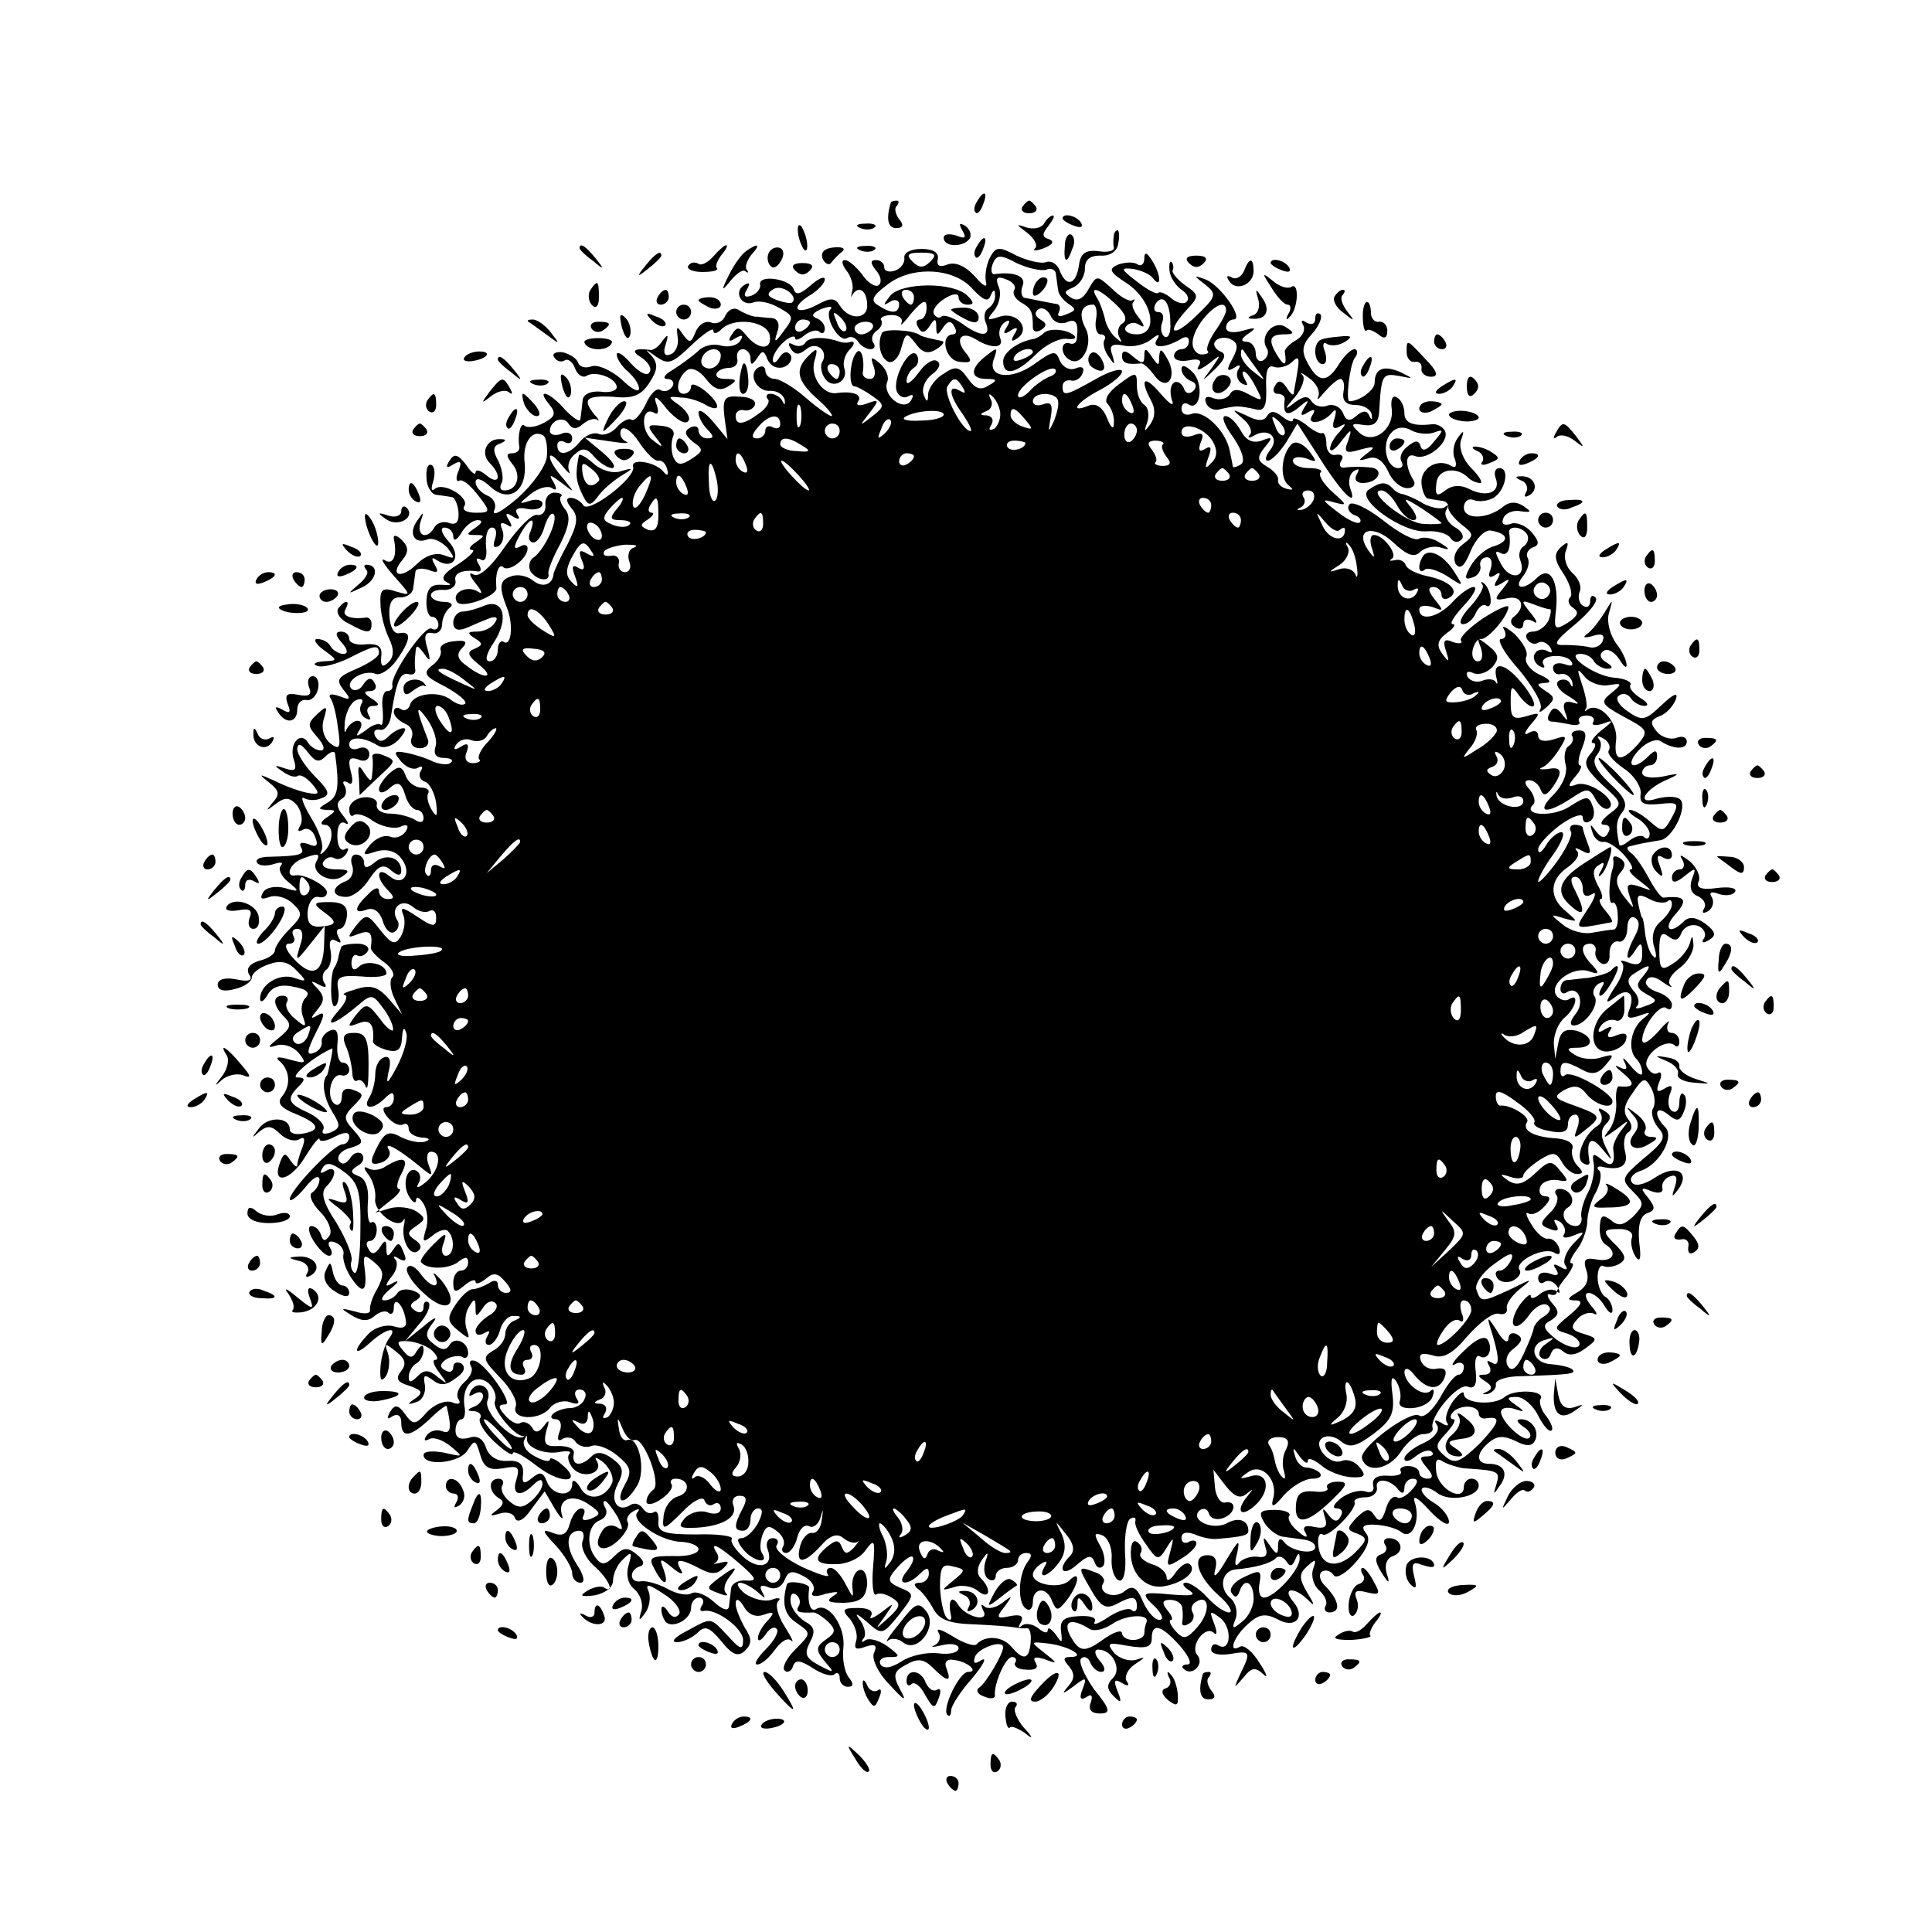 <svg version="1" xmlns="http://www.w3.org/2000/svg" width="346.667" height="346.667" viewBox="0 0 260 260"><path d="M131.5 27.1c-.4.6-.5 1.2-.2 1.5.2.3.7-.2 1-1.1.7-1.7.1-2-.8-.4zM119.9 27.2c-.7 2.3-.4 3.5.7 3.5.9 0 1.1-.4.4-1.2-.5-.7-.7-1.5-.3-1.8.3-.4.3-.7 0-.7-.4 0-.7.1-.8.2zM137.6 27.8c-.3.5.1.9.9.9s1.2-.4.9-.9c-.3-.4-.7-.8-.9-.8-.2 0-.6.4-.9.8zM140.5 30.1c-.4.6-1.4.8-2.4.5-1.4-.5-1.4-.4.1.7 1 .8 1.5 1.7 1.1 2.1-.4.4.1.4 1.2 0 1.2-.5 1.4-.9.7-1.2-1-.3-1-.7-.1-1.8.6-.8.9-1.4.6-1.4-.3 0-.9.5-1.2 1.1zM143 29.4c0 .2.7.7 1.6 1 .8.3 1.2.2.9-.4-.6-1-2.5-1.4-2.5-.6zM107.4 31.4c.1.8.5 1.8.8 2.2.4.3.5-.1.4-1-.1-.8-.5-1.8-.8-2.2-.4-.3-.5.1-.4 1zM115.8 30.7c.7.3 1.6.2 1.9-.1.4-.3-.2-.6-1.3-.5-1.1 0-1.4.3-.6.6zM129.5 31c.6 1 .4 1.2-.8.7-1-.3-1.7-.2-1.7.3 0 1.3 2.7 1.3 3.5.1.3-.5 0-1.3-.6-1.7-.8-.5-.9-.3-.4.6zM143.3 33.1c-.2 2.3.3 2.5 1 .4.4-.8.3-1.6-.1-1.9-.4-.3-.9.4-.9 1.5z"/><path d="M149.9 31.7c-.1.5-.1 1.2 0 1.6.1.5-.9.7-2.1.5-1.7-.2-2.4.3-2.6 1.9-.4 2.7-1.7 3-2.6.7-.3-.9-1.2-1.4-1.9-1.1-.6.2-2.4-.2-3.9-.9-2.4-1.3-2.8-1.2-3.6.3-.5 1-.7 2.5-.5 3.3.2.8-.4.5-1.5-.8-1.3-1.4-2.6-2-3.7-1.6-1 .4-1.5.2-1.3-.7.2-.9-.6-1.4-2.2-1.4-1.4 0-2.4.5-2.3 1.2.1.6-.4 1.4-1.2 1.7-.8.3-1.5.1-1.5-.4 0-.6-.5-1-1.1-1-.8 0-.8.4 0 1.4.7.8.8 1.7.3 2-.4.3-1.5-.4-2.2-1.5-.8-1-1.8-1.9-2.3-1.9-.5 0-.4.6.2 1.4.6.7 1 2 .8 2.7-.2.8-.2 1.1 0 .6.8-1.3 1.9-.7 2 1.2.2 2.1-2.4 2.3-3.7.2-.6-1-1.2-1.1-3-.1-2.8 1.5-3.8.5-1.1-1.2 1.2-.7 2.1-1.7 2.1-2.2 0-.5-.9-.1-1.9.8-1.4 1.2-2 1.4-2.3.5-.5-1.4-4.8-2-4.5-.6.1.5-.4 1.2-1.2 1.5-.9.3-1.1 0-.6-.8.5-.9.4-1.1-.4-.6-1.4.9-.3 2.9 1.3 2.3.7-.3 2.2 0 3.4.7 2 1.1 2.1 1.3.7 3.1-1.2 1.7-1.4 1.7-.9.2.4-1 .1-1.8-.7-1.9-.8 0-1.8-.2-2.4-.2-.5-.1-1.5-.5-2.1-.9-.7-.4-1.4 0-1.8.8-.3.8-1.2 1.2-1.9.9-.8-.3-1.7.3-2.1 1.3-.6 1.5-.8 1.5-1.7.3-.8-1.2-.9-1.2-.7.4.2 1-.3 2.1-1 2.3-.8.3-1-.2-.6-1.4.4-1.3.3-1.4-.4-.5-.5.8-1.2 1.3-1.6 1.3-2.3-.3-2.8.1-1.3 1 .9.6 1.5 1.5 1.1 2-.3.6-1.4 0-2.5-1.2-1-1.2-1.9-1.7-1.9-1.2 0 .6.7 1.6 1.5 2.3.8.7 1.5 1.7 1.5 2.3 0 .6-1.1 0-2.4-1.3-1.4-1.2-3.2-2-4-1.7-.8.3-1.6.1-1.8-.5-.2-.6-1.2-1.2-2.1-1.4-.9-.1-1.5.2-1.1.7.3.5.9.7 1.4.4.4-.3 1.1.2 1.4 1.1.3.8 1 1.3 1.5 1 1.2-.8 4.1.3 4.1 1.5 0 .5-1 .8-2.2.6-1.4-.1-2.4.4-2.4 1.3-.1.8-.2 1.9-.3 2.4 0 .5-.9-.1-2-1.2-2-2.4-4.1-3.1-2.2-.8 1 1.2.8 1.7-.7 2.5-1.1.6-2.2.7-2.6.4-.5-.6-1 1.2-.7 2.9 0 .5-.4.8-1 .8-.8 0-.8.4.1 1.5 1.2 1.5.6 3.5-1.1 3.5-.6 0-.7-.4-.4-1 .3-.5.1-1.8-.4-2.9-.8-1.4-.8-2.1.2-2.4.9-.4.9-.6 0-.6-1.8-.1-2.7 1.9-1.4 3.2 1.7 1.7 1.3 3.1-.4 1.7-.8-.7-1.5-.9-1.5-.4 0 .4-.6 0-1.3-1.1-1.1-1.4-1.6-1.5-2.2-.5-.6.9-.4 1.1.5.5 1-.6 1.2-.4.7.9-.4.9-.3 1.5.1 1.3.4-.3 1.5.6 2.5 1.9C66.1 68.9 66 69 64 69c-1.2 0-1.9-.4-1.5-.9.7-1.2-2.9-3.3-4-2.3-.5.4-.5-.1-.2-1 .3-1 .2-2-.2-2.2-.5-.3-.8.5-.7 1.7 0 1.2.7 2.3 1.4 2.3.6.1 1.6.2 2 .3.4 0 .8 1 .9 2 .1 1.3-.3 1.8-1.2 1.5-.7-.3-1.6-.1-2 .5-1 1.8-2.5 1.3-1.9-.7.5-1.4.4-1.4-.4-.2-1.3 1.7-.5 3.3 1.3 2.6.8-.3 1.9.3 2.7 1.1 1.1 1.5 1.1 1.6-.5 1-1.1-.4-2.5.1-3.6 1.2-2.1 2.1-3.8 1.6-1.9-.6.8-1 .8-1.7-.1-2.6-.7-.7-1.2-.8-1.1-.2.5 2.3-.1 3.6-1.2 2.9-.7-.4-.2.5 1.2 2.1 2.4 2.7 2.4 2.7.3 2.1-1.8-.6-2.2-.3-2.1 1.6 0 1.3.5 3.3 1.1 4.6.8 1.6.7 2.6 0 3.3-.8.8-1.1.6-1-.7.2-1.4-.4-1.8-2-1.7-1.3.2-2.3-.2-2.3-.7 0-.6-.5-1-1.1-1-.8 0-.8.5.1 1.5.8.9.9 1.5.2 1.5-.6 0-1.4-.5-1.7-1-.3-.6-1.1-1-1.8-1-.6 0-.2.7.9 1.5 1.9 1.4 1.9 1.4-.1 1.5-1.1.1-1.5.4-.8.6.6.3 2.5-.2 4.2-1 3.5-1.8 4.1-1.9 4.1-.7 0 .5-1.4 1.4-3 2.1-2.6 1.1-2.8 1.5-1.8 2.8 1.1 1.3 1 1.5-.5.9-1.1-.4-1.6-.3-1.2.3.4.6.8 2.4 1 4.1.4 2.6.2 2.9-1.1 1.9-.9-.8-1.2-2.1-.8-3.3.5-1.7.4-1.8-.9-.6-1.4 1.3-1.3 1.6 0 3.1.9 1 1.1 1.8.5 1.8-.6 0-1.4-.5-1.7-1-1-1.7-2.6 0-2 2.1.5 1.5.3 1.8-1.2 1.3-1.4-.5-1.5-.4-.3.4.8.6 1.7.9 2.1.6.4-.2 1.2.3 1.9 1.1 1.1 1.3 1 1.5-.6 1.2-1.1-.2-3-.9-4.4-1.6-2.2-1-2.3-1-.8.2 1.4 1.1 1.5 1.6.5 2.7-1 1.2-.9 1.2.4.2s1.9-.9 2.9.2c.6.9.8 2.1.4 2.7-.4.7-.3.9.3.6.6-.4 1.4 0 1.7.9.5 1.2.2 1.5-.9 1-.9-.3-1.3-.2-1 .4.6 1-.1 1.2-4.2 1.3-1.2 0-2 .3-1.7.8.2.4 1.2.5 2.2.2.9-.3 1.4-.3 1 .2-.4.4 0 1.4 1 2.2 1.6 1.3 1.5 1.4-.5.8-1.2-.3-2.5-.1-2.9.6-.5.9-.2 1 .9.6.9-.3 2.3.1 3.1.9 1.4 1.3 1.3 1.7-.4 3.4-1.1 1.1-2 2.4-2 2.9s-.9 1.1-2.1 1.4c-1.3.4-1.8 1-1.4 1.8.6.8.1 1.1-1.7.7-1.5-.3-2.5 0-2.5.7 0 .8.9 1 2.3.6 1.3-.3 2.3-1 2.3-1.6 0-.5 1-1.3 2.2-1.7 1.6-.6 2.7-.4 3.8.8 1.5 1.5 1.4 1.6-.3 1-2-.7-4.6.9-4.6 2.8 0 .6.5.4 1-.5.6-1.1 1.8-1.5 3.5-1.1 1.8.3 2.3.8 1.6 1.5-.5.5-.7 1.7-.3 2.6.5 1.4.3 1.4-1.1.2-.9-.7-1.4-1.7-1.1-2.2.3-.5 0-.9-.5-.9-1.5 0-1.4 1.3.2 2.9 1 1 .8 1.5-.8 2.8-1.5 1.2-1.6 1.4-.3 1 .9-.3 2.2.1 3 1 1.1 1.4 1 1.5-1.2.9-1.4-.4-2-.4-1.5.1 1.5 1.2 1.7 3.3.5 4.8-.8.9-.3 1.6 2 2.5 3.1 1.3 3.2 2.2.5 2.6-.8.1-1.5-.1-1.5-.6 0-1.7-2.9-1.8-4.1-.2-1.1 1.4-1.1 1.5 0 .5 1.1-.9 1.7-.8 2.8.3.8.8 2 1.1 2.6.7.7-.4.8 0 .4 1.1-.4 1-.7 2.1-.7 2.4 0 .4-.4.1-.9-.6-.7-1.1-.9-1.1-1.4.2-1.2 3.1 1.3 2.6 3.3-.6 1.1-1.8 2-2.9 2-2.5 0 .4.9.3 2-.3 1.4-.7 2-.7 2 0 0 .5-.4 1-.9 1-1.2 0-7.1 6.2-7.1 7.4 0 .4.9-.2 2-1.5 1-1.3 1.9-1.9 2-1.2 0 .6-.4 1.4-1 1.8-.5.3 0 1.5 1.1 2.6s1.6 2.5 1.3 3.1c-.6.9-.9.9-1.2 0-.2-.7-.8-1.2-1.3-1.2s-.4.9.3 2 1.6 2 2.1 2c.4 0 .5-.5.1-1.1-.4-.7-.1-1 .7-.7.8.3 1.3 1.1 1.1 1.7-.1.7.4 2.2 1.3 3.4 1.5 2.1 2 1.3 1.5-2.2-.1-1.2.1-1.3 1.4-.2 1.3 1.1 1.3 1.7.4 3.5-.7 1.1-1.1 2.5-1 2.9.1.5-.8.6-2 .2-2-.5-2.1-.5-.5.5 1.3.8 2.2.9 3.1.1.7-.6 1.6-.8 1.9-.4.4.3.7 0 .7-.7 0-1.7 1.3-.4 1.6 1.6.2 1-.3 1.3-1.6.9-1-.3-2.5.1-3.4 1-2.2 2.3-2 3.2.2 1.2s3.9-2.3 2.5-.5c-.5.7-1 2.4-1.1 3.8-.1 1.8.1 2.1.8 1.1.4-.8.5-2.1.2-3-.5-1.4-.4-1.4 1.1-.2 1.3 1 1.4 1.7.7 2.6-.8 1-.6 1.5 1.1 2 1.7.6 1.9.9.8 1.7-1.2.8-1.1.9.1.5.8-.2 1.3-1.2 1.2-2.2-.3-1.5-.1-1.6 1-.8 1 .8 1.8.8 3.1-.2 1.2-.8 1.4-1.5.8-2-.6-.3-1.1-.1-1.1.5s-.5.8-1.1.4c-.8-.4-.7-.9.2-1.5.7-.4 1.7-.5 2.1-.3.4.3.8.1.8-.5 0-1.5-1.8-2.3-2.5-1.1-.5.8-1.1.7-2.1-.1-1.2-.9-1.2-1.5-.2-2.8.8-1 .3-.9-1.2.4l-2.5 2 1.9-2.3c1.1-1.2 1.6-2.5 1.3-2.9-.4-.3-.7-.1-.7.6s-.5.9-1.1.5c-.8-.5-.8-.9.1-1.4.8-.5.7-.9-.4-1.3-.8-.3-1.8-.2-2.1.3-.4.6-1.1 1-1.8 1-.6 0-.2-.7.9-1.6 1-.8 1.2-1.2.4-.8-1.2.7-1.3.5-.3-.8.7-.8.9-1.9.5-2.3-.4-.5-.1-.5.5-.1.9.5 1.1.2.6-.9-.5-1.3-.7-1.4-1.4-.3-.7 1-.9 1-.9-.2s-.2-1.2-.9-.1c-.6.9-1.1 1-1.5.2-.4-.6-.3-1.1.2-1.1s.9-.7.9-1.5-.4-1.2-.7-1c-.4.3-.6-.9-.5-2.6.2-1.9-.3-3.3-1.2-3.6-1.2-.5-1.2-.7-.2-1.4.8-.4 1-1.1.6-1.6-.5-.4-1.2-.1-1.6.6-.6.8-1.1.9-1.5.3-.3-.6.3-1.4 1.5-1.7 1.9-.6 1.9-.8.5-2.4-1.4-1.5-1.4-1.9 0-3.3s1.4-1.6 0-2.1c-1-.4-1.6-.1-1.6.9 0 .8-.4 1.3-.9 1-1.3-.8-.6-4.2.8-3.9.6.2 1.1-.2 1.1-.7 0-.6-.4-1-.9-1s-.8-1.1-.7-2.4c.2-1.7-.1-2.3-1-1.9-.7.3-1.2 1-1.1 1.5.1.6-.4 1.3-1.1 1.5-1 .4-.9-.3.3-2.7 1.2-2.3 1.3-3 .3-2.4-1 .6-1.1.5-.1-.7s1-1.8 0-2.9c-1-1-.9-1.1.2-.5.9.5 1.2.4.7-.3-.3-.6-.2-1.3.3-1.7.5-.3.8-1.4.6-2.5-.3-1.3 0-1.8.7-1.4.7.4.8.3.4-.4s-.3-1.2.1-1.2c.5 0 .9-.8 1-1.8.1-1.3-.6-1.8-2.4-1.8-2.1 0-2.2.2-.9 1.2 2.1 1.5 2 1.9-.3 2.1-1.3.1-1.8-.5-1.7-2 .1-1.2.7-2.1 1.4-2 .7.2 1.2-.1 1.2-.6 0-.9-3-2.5-4.2-2.3-1.5.3-.8-1.6.8-2.2 2.1-.8 2.6-.8 2 .3-.9 1.5 1.8 3.1 3.4 2.1 1.2-.8 1-1-.8-1-1.3 0-2-.4-1.7-1 .4-.6 1-.8 1.5-.5.5.3 1.2 0 1.6-.6.4-.7.3-.9-.2-.6-.6.3-1-.5-1-1.8 0-1.4.4-2.1 1.1-1.7.5.3.4-.1-.3-1-.9-1.1-1-1.8-.2-2.3.6-.3.7-1.1.4-1.7-.4-.6-.2-.8.4-.5.6.5.8-.1.4-1.5-.4-1.6-.2-2 1-1.6.8.4 1.5.1 1.5-.7 0-.7-.6-1.1-1.4-.8-.7.3-1.3.1-1.3-.5 0-1.1 1.8-1.1 3.8.1.7.5 1.9.2 2.8-.7.8-.9 1.2-1.6.7-1.6s-1.4.5-2 1.1c-.8.8-1.3.8-1.8 0-.3-.6-.1-1 .6-.9.6.2 1.3-.6 1.5-1.7.7-4.6 1.2-6 2.3-5.8.6.2 1 0 1-.5-.1-.4-.1-1.4 0-2.2.1-1.3.2-1.3 1.2 0 .8 1.2.9 1 .4-.8-.5-1.6-.3-2.2.7-2 .7.2 1.3-.4 1.3-1.2 0-.8.5-1.8 1-2.2.6-.4.2-.8-.7-.8-1 0-1.8-.4-1.8-.9s.8-.8 1.8-.7c.9 0 1.6-.5 1.5-1.2-.3-1.1 1-1.6 3-1.3.5.1.5-.4.1-1-.4-.7-.3-.9.3-.6.6.4.9-.4.7-1.8-.1-1.4.2-2.5.8-2.5.6 0 .7.7.4 1.6-.3.9-.2 1.2.5.9.6-.4.8-1.4.5-2.2-.4-.9-.2-1.1.6-.7.7.5.8.3.3-.6-.6-.9-.4-1.1.5-.5.8.5 1.1.4.6-.3-.4-.7.1-1 1.4-.7 1.1.2 2-.1 2-.7 0-.5-.8-.7-1.7-.4-1.6.5-1.5.4.1-.9 1-.8 2.3-1.2 2.9-.8.6.4.7.1.2-.8-.7-1.1-.5-1.1 1.1.1 1.8 1.4 1.8 1.4.2-.6-1-1.1-1.8-2.4-1.8-2.9s.7 0 1.6 1.1c.8 1 1.3 1.4 1 .8-.3-.7 0-1.7.8-2.3 1-.9 1.6-.8 2.6.4.7.8 1.8 1.5 2.4 1.5.6-.1 0-1-1.3-2.1l-2.4-2 3.4.5c1.9.3 2.8.3 2.1 0-.6-.3-.9-1-.6-1.6.4-.5 1.4.2 2.4 1.7s2.1 2.6 2.6 2.5c.5-.1 1 .4 1.2 1.2.2.8 0 .9-.5.3-1-1.3-4.4-1.9-4.1-.7.5 1.4-6 6.4-6.7 5.2-.3-.5-1.1-1-1.7-1-.7 0-.6.5.1 1.4 1 1.1.8 2.2-.5 4.8-1 1.8-1.8 3.6-1.9 4-.1 1.5-1.5 2-2.8.9-.8-.6-2.1-.9-3-.5-1.5.5-1.6 1.4-.4 4.4.8 2.2.5 5-.5 4.4-.4-.3-.8.2-.8 1 0 .9-.5 1.6-1.1 1.6-.7 0-.5-1 .6-2.6 2-3.1 1.3-5.9-1.3-4.9-.9.4-2.3.8-2.9.8-.7 0-1.3.7-1.3 1.5 0 .9.6 1.2 1.8.7.9-.4 2.3-1 3.1-1.3.9-.3 1.2-.1.7.6-.4.7-1.5 1.2-2.4 1.2-1.3 0-1.4.2-.3.9 1.1.7 1.1.9 0 1.4-1.1.4-1 .9.5 2.1 2.4 1.9.8 2.1-1.6.2-1.3-.9-1.4-1.6-.6-2.4.8-.8.5-1.1-1.1-.9-1.2.1-2 .6-1.8 1.2.2.5-.3 1.5-1.2 2.1-1.2 1-1 1.4 1.8 2.8 1.8 1 3 2 2.7 2.3-.3.3-1.1.1-1.9-.5-1.6-1.3-5-.9-5.5.6-.2.7-.8 1-1.3.6-.5-.3-.9-.1-.9.4 0 .6.7 1.2 1.5 1.6.8.3 1.2 1.1.9 1.9-.3.8.2 1.4 1.1 1.4.9 0 1.4-.6 1-1.4-1.6-4.1-1.6-4.7 0-2.5.9 1.3 1.4 2.9 1.1 3.7-.3 1 .1 1.5 1.1 1.5.9 0 1.4.3 1 .6-.3.4-1.4.3-2.4-.1-1-.5-2.6-1-3.7-1.2-1.6-.3-1.7-.1-.6 1.2.7.8 1.7 1.2 2.3.8.5-.3.7-.1.3.5-.3.5-.1 1.2.6 1.4.6.2 1.3 1.5 1.5 2.9.2 1.8.1 2-.6.9-.5-.8-.7-1.8-.5-2.2.3-.4-.1-.8-.9-.8s-1.8-.7-2.1-1.6c-.5-1.3-.9-1.4-2.1-.4-.8.7-1.5 1.7-1.5 2.2 0 .6.6.6 1.4-.1 1.1-1 1.6-.8 2.1.8.3 1.2 1.1 2.1 1.6 2.1s.9.5.9 1.1c0 .6-.5.7-1.2.2-.7-.4-2.2-.8-3.3-.8-1.1 0-1.9-.5-1.8-1.2.2-.6-.6-1.1-1.7-1-1.1.1-2 .8-2 1.6s.3 1.1.6.8c.4-.3 1.6 0 2.6.8 1.1.7 2.7 1.1 3.6.8 1-.5 1.3-.2.8.6-.5.7-1.4 1-2.1.7-.8-.3-1.9.2-2.7 1.1-1.1 1.4-1 1.5.8.9 1.3-.4 2.6-.1 3.3.8 1.7 2 .4 4.1-1.5 2.5-1.7-1.4-1.9.2-.2 1.9.9.9.9 1.2 0 1.2-.7 0-1.2-.5-1.2-1.1 0-.6-.7-.4-1.5.5-1.9 1.8-1.9 2.7-.1 2 .9-.3 1.7.3 2.1 1.5.3 1.2 1.1 1.9 1.6 1.5.5-.3.7-1 .4-1.5-1.1-1.6.5-3.1 2-1.9.8.7 1.8.9 2.3.6.5-.3.9.1.9.9 0 1.3-.4 1.3-2.5-.1-2.1-1.4-2.4-1.4-1.9-.2.3.8.1 2.1-.4 2.9-.7 1.1-1.2 1-2.7-.9-1.7-2.2-1.9-2.3-3.3-.6-1.2 1.6-1.2 1.7.3 1.1 1.6-.6 2-.2 1.7 1.9 0 .3.8 1.2 1.8 1.9s1.5 1.7 1.1 2c-.4.4-.3 1.7.3 2.9l1 2.1-1.8-2.1c-1.4-1.6-2.4-1.9-4.3-1.3-1.4.4-2.1.7-1.6.8.5.1.1 1.1-1 2.3-2 2.3-.3 1.7 2.9-1 1.6-1.4 1.9-1.4 3.2.4.8 1 1.4 2.3 1.4 2.9.1.5-.8 0-1.7-1.3-1.7-2.2-1.9-2.3-3.3-.6-1.2 1.6-1.2 1.7.4 1.1 1.5-.6 2.1.2 1.9 2.4-.1.4.8.9 1.8 1.2 1.5.4 2 0 2.1-1.6.1-1.4.3-1.6.6-.6.2.8-.4 2.8-1.3 4.5-1.3 2.4-1.5 2.5-1.1.6.4-1.5.1-2.2-.6-1.9-.7.2-1.2 1.2-1.2 2.3 0 1-.4 2.5-.8 3.1-1 1.6.5 1.7 2.1.1.9-.9 1.2-.9 1.2 0 0 .7-.5 1.2-1 1.2-.6 0-.5.6.2 1.4.7.8 1.6 1.2 2.1.9.4-.2.7.1.7.6 0 .6.8 1.1 1.8 1.2.9 0 1.2.3.5.5-.7.3-2.1 0-3.2-.5-1.6-.9-2.2-.8-3.1.8-1.4 2.6-1.3 3.1.5 2.5.8-.4 1.2-1.1.8-1.7-.7-1.2 1.3-.1 4.1 2.2 1.8 1.5 1.9 1.5 1.3-.1-.4-1-.2-1.8.3-1.8 1.6 0 1.1 2.6-.7 4.1-1 .8-1.4.9-1 .2.4-.6.3-1.4-.2-1.7-1.3-.8-2.1 1.8-1 3.5.5.8.9.9.9.4 0-.6.5-.3 1 .5s.7 2.4.3 3.5c-.5 1.7-.4 1.8.9.8.8-.7 1.8-1 2.1-.6 1 1 .8 3.3-.3 3.3-.5 0-.7-.8-.3-1.7.5-1.5.3-1.5-1.4.2-1.1 1.1-1.9 2.2-1.6 2.4.8 1 3.8.9 5-.1.9-.7 1.3-.7 1.3.1 0 .6-.4 1.1-1 1.1-.5 0-1 .7-1 1.6 0 1.4.3 1.4 1.5.4.8-.7 1.5-.9 1.5-.5s.6.2 1.4-.4c1-.9 1.6-.8 2.6.4.9 1 .9 1.5.1 1.5-.6 0-1.1-.5-1.1-1.1 0-.6-.5-.7-1.2-.2-.7.4-1.7.8-2.2.8-.5 0-1.5.9-2.3 2.1-1.2 1.8-1.1 2.3.4 3.5 1.5 1.2 1.6 1.2 1.1-.2-.3-.9-.2-2.2.3-3 .7-1.2.9-1.2.9.1s.1 1.3 1 0c.5-.8 1.2-1.1 1.7-.6.4.4 0 1.2-1 1.7-.9.6-1.7 1.5-1.7 2 0 .6.5.7 1.2.3.7-.4.8-.3.4.4s-.3 1.2.2 1.2 1.2-.9 1.5-2c.3-1.1 1.1-2 1.9-1.9 1 0 1 .2.1.6-.7.2-1.3 1.1-1.3 1.8 0 .8-.7 1.8-1.7 2.3-1.4.9-1.3 1.2 1 3.6 1.4 1.4 2.4 3.2 2.1 3.9-.6 1.8 3.2 1.9 4.6.2.6-.8 1.9-1.1 2.7-.8 1.1.4 1.4.2.9-.5-.4-.7-.2-1.2.4-1.2.7 0 1 .6.7 1.2-.2.7-1.1 1.3-2 1.3-.8 0-1.9.4-2.3.8-.4.4-.2.7.4.7.6 0 .9.7.5 1.7s-.2 1.4.5.9c.6-.3 1.4-.1 1.7.5.4.5 1.3.8 2.1.5.7-.3 2.3.3 3.5 1.3 1.8 1.5 2 2.1 1 3.9-1.5 2.7 0 2.9 1.6.2 1.3-2 .3-6.8-1.3-6.2-.5.2-1-.5-1.1-1.5-.3-1.7-.2-1.7.5 0 .4 1 1.1 1.7 1.6 1.5 1.2-.5 3.7 6 2.5 6.7-.5.4-.9 1-.9 1.6 0 .5.9.4 1.9-.3 1.1-.7 1.7-1.6 1.5-2-.3-.4-.1-.8.5-.8 1.9 0 2.1 1.9.3 2.4-1 .3-1.8 1.5-1.9 2.7-.2 1.9 0 1.9 2.5-.6 1.4-1.5 2.8-2.2 3-1.6.2.6.8.9 1.3.5.5-.3.9 0 .9.6 0 .7-.8.9-1.9.5-1-.3-2.3.1-3 .9-.9 1.1-.7 1.3 1.6 1.2 3.5-.2 5.6-1.4 5-3-.3-.7.1-1.3.8-1.3 1 0 1.1.5.4 1.8-1.2 2.3-1.1 2.9.1 2.9.6 0 1-.7 1-1.5s.5-1.5 1-1.5c.7 0 .7.6 0 2-.6 1.1-1.6 2-2.2 2-.7 0-.6.5.2 1.5 1.3 1.6 3.5 2.1 2.6.6-.4-.5-.3-1.6 0-2.5.5-1.3.9-1.4 2-.5.8.6 1.1 1.5.8 2-.3.5-.1.9.4.9s1.2-.9 1.5-2.1c.3-1.2 1-1.8 1.6-1.5.5.3 1.2-.2 1.5-1.1.4-1.4.4-1.3.2.2-.1 1.1-.7 1.9-1.3 1.8-.6-.1-1.3.7-1.6 1.7-.7 2.6.5 2.5 2.8 0 1.2-1.4 2.2-1.7 3-1 .6.5 1.5.8 1.9.5.3-.3.1.1-.5.8-.9.9-1.2.9-1.6-.1-.4-1-.8-1-1.9-.1-2.1 1.7-1.7 2.5 1.2 2.4 1.4 0 3.2-.8 3.9-1.9 1.2-1.6 1.3-1.4 1 2.3-.2 2.3 0 3.9.4 3.7.4-.3 1.3-.1 2.1.4 1.3.8 1.2 1.2-.4 2.7-1.9 1.7-1.9 1.7-.5-.2 1.3-1.9 1.3-1.9-.5-.5-1.1.8-1.7 1-1.4.5.4-.7-.3-1.1-1.7-1.1-2.1 0-2.3.2-1.1 1.5.7.9 1.1 2.2.8 3-.3 1 0 1.2 1.3.7 1.3-.4 1.6-.2 1.1.9-.3.8.6 2.7 2.1 4.2 2.1 2.3 2.4 2.4 1.4.6-1-1.9-.8-2.4.9-3.3 1.6-.9 2.4-.7 3.6.5 1.9 1.9 2.5 1.9 1.8.1-.4-.9 0-1.4 1-1.2 1.8.2 3.4 1.6 1.9 1.6-1.2 0-3.6 5-2.8 5.8.3.3.5 0 .5-.6s1.2-2.5 2.8-4.3c1.5-1.8 2.1-2.9 1.3-2.5-.9.6-1.2.5-.9-.4.4-1.2 3.8-2.4 3.8-1.3 0 .9-2.3 4.8-3.2 5.4-.5.3-.3.9.6 1.2.9.4 1.5.3 1.5-.1-.2-1.5 1.4-5.2 2.3-5.2.5 0 .7.4.4.8-.2.4.4.9 1.5.9 1.2.1 1.7-.2 1.3-.9-.5-.8-.1-.9 1.2-.5 1.8.7 1.8.6-.1-.9-1.9-1.5-1.9-1.5.7-1.2 2.8.4 5.1 1.8 2.8 1.8-.9 0-1 .3-.1 1.3.8 1 .7 1.7-.2 2.7-.9 1.1-.7 1 .7 0 1.8-1.4 1.9-1.3 1.3.3-.5 1.2-.3 1.6.5 1.1.7-.5.9-.2.6.7-.4 1 .1 1.5 1.2 1.5 1.5 0 1.5-.5-.8-3.3-1.3-1.9-2.1-3.7-1.7-4.1.4-.4 1-.1 1.2.5.3.7.9 1.3 1.5 1.3s.6-.6-.2-1.5c-.7-.8-.8-1.5-.2-1.5 1.9 0 3.2 2.6 2 3.8-.9.9-.9 1.5.1 2.5s1.1.8.5-.7c-.6-1.5-.4-1.7.6-1.1.8.5 1.1.4.6-.3-.3-.6.2-1.6 1.1-2.2 1.5-1 1.6-1.1.1-.6-.9.2-2.2-.2-2.9-1-1-1.3-.8-1.4 1.9-.9 2.4.4 3.2.2 3.2-1 0-2.2 1.3-1.8 3.8 1 1.2 1.4 1.7 2.5 1 2.5-.6 0-.9.3-.5.6 1.1 1.1 2.9-.7 1.8-1.9-1-1.3 1.2-4.1 2.3-2.9.4.3.4-.2 0-1.3-.7-1.8-.6-1.8.9-.7 1.6 1.4 1.3 4.7-.4 3.6-.5-.3-.9 0-.9.6s1.1.8 2.5.6c2.8-.5 2.9-.3 1.4 2.7-.9 2-.9 2 .4.5 1.1-1.4 1.6-1.5 2.7-.5.7.7.5 0-.5-1.5-.9-1.5-2.1-2.5-2.6-2.2-1.7 1-.9-1.3 1-3 1.5-1.4 2.4-1.5 4-.7 2.4 1.4 3.9-.3 2.1-2.4-1.5-1.8.1-2 1.9-.3 1.1 1.1 1.1.9 0-.9-1.1-1.9-1.1-2.5 0-3.5 1.2-1.1 1.3-1 .8.4-.3.9.1 2.2.8 2.8.8.7 1.2 1.6.9 2.1-.3.5 0 .9.5.9 1.6 0 1.3-1.6-.4-3.4-.9-.8-1.1-1.7-.6-2.1.5-.3 1.2-.1 1.6.5.3.5 1.6-.2 3-1.8 1.6-1.9 2-3.1 1.3-3.9-.7-.9-.3-1.2 1.4-1.1 1.3.1 2.8.5 3.4 1 1.4 1.1 2.6-1.5 1.8-4-.4-1.1.4-.7 2 1.1 1.4 1.5 2.6 2.2 2.6 1.5 0-.7-.9-1.9-2.1-2.6-1.2-.7-1.8-1.6-1.5-1.9.3-.3 1.2 0 2 .6 1.6 1.3 5.6.6 5.6-1 0-.5-.4-.9-1-.9-.5 0-1 .5-1 1.1 0 2.1-3.3.4-3.7-1.9-.2-1.7 0-2.1.9-1.5.7.4 2 .8 2.8.9 4.7.3 4.9.4 4.4 2.1-.5 1.5-.4 1.5.4.3 1.3-1.7.6-3-1.4-3-1.8 0-1.8-1.4 0-2.9 1.1-.9 2-.9 3.5-.2 1.3.7 2.2.8 2.6.1.8-1.3-.3-3-1.8-3-.7 0-.6.4.3 1 .8.5 1.2 1.2.8 1.5-.7.7-3.8-2.2-3.8-3.5 0-.5.8-.7 1.8-.4 1.4.5 1.5.4.2-.5s-1.3-1.1.1-1.1c.9 0 2.2 1.1 2.9 2.5.7 1.4 1.5 2.3 1.8 2 .3-.2-.1-1.1-.7-1.9-.7-.8-1-1.9-.8-2.3.8-1.2-3.5-1.4-4.8-.3-1.4 1.2-5.5.9-5.5-.4 0-.5-.6-.1-1.4.9-.8 1.1-1.2 2.4-.9 2.9.4.5 0 .6-.7.1-.9-.5-1.1-.4-.6.3.4.7-.3 1.7-1.8 2.4-1.4.6-2.6 1.6-2.6 2.1s.7.4 1.5-.3c.9-.7 1.8-1 2.2-.6.3.3.1.6-.7.6-1 0-1 .3 0 1.5.9 1 .9 1.5.1 1.5-.6 0-1.1-.4-1.1-.8 0-.5-.7-.9-1.5-.9s-1.2.3-1 .7c.3.4-.5.7-1.8.6-1.4-.1-2.1.4-1.9 1.3.2.8-.3 1.1-1.1.8-.7-.2-2.1.1-3.2.9-1 .8-1.3 1.4-.6 1.4.7 0 .9.5.5 1.1-.4.8-.9.7-1.6-.2-.8-1.1-.9-1-.5.3.4 1.2.1 1.6-1.4 1.3-1.3-.3-1.7 0-1.2.8.4.7 0 .7-1-.2-.9-.7-1.5-1.7-1.2-2.1.3-.4-.6-.8-1.9-.8-2.1 0-2.3.3-1.4 1.8.6.9 1.7 1.7 2.4 1.8.8.1 2.1.3 2.9.4.8.1 1.5.5 1.5 1 0 1.1-3.3.6-4.2-.7-.5-.6-.8-.4-.8.5 0 1.3-.2 1.3-1.1 0-.9-1.3-1-1.3-.6.2.4 1.1 0 1.5-1.1 1.3-.9-.1-2.1.3-2.5.9-.5.6-.6 0-.2-1.4.4-2 .2-1.8-1.5 1-1.1 1.9-1.8 2.6-1.5 1.4.4-1.4.1-2.1-1-2.1-2.2 0-1.4 2.8 1.5 5.4 1.4 1.2 2 2.3 1.4 2.3-.6 0-1.9-.9-2.9-2s-2.3-2-2.9-2c-.6 0-.4.5.4 1 1.1.7.4.8-2.2.6-4.3-.4-4.4-.3-2.2 1.8.8.9 1.1 1.6.4 1.6-.6 0-1.6-1.1-2.2-2.5-.8-1.9-1.4-2.2-2.4-1.4-1.4 1.2-3.8.3-2.9-1.1.3-.4-.2-1.1-1.1-1.4-2.4-.9-2.4-.8-.6 2.3 1.3 2.3 2 2.7 3.4 2 2.2-1.2 2.8-1.1 2.8.3 0 .6-.3.8-.7.5-.3-.4-1.7 0-3.1.9-1.3.9-2.2 1.2-1.9.7.4-.6-.6-.9-2.1-.8-2.1.1-2.6.6-2.4 2.1.2 1.6.1 1.6-.7.4-.6-.8-1.1-1.1-1.1-.6 0 .5-.6.3-1.3-.3-.8-.6-1.8-.7-2.2-.3-.5.4-.5.2-.1-.5.4-.8 0-1.1-1.5-.8-1.8.4-1.9.2-.7-1.3 1.1-1.5 1.1-1.6-.3-.5-.9.7-2 .9-2.4.5-.5-.4-.5-.2-.2.5 1 1.7-2.3 1-3.4-.8-.8-1.3-1.4-.5-.9 1.6.1.5-.2.7-.6.2-.4-.4-.8-2.2-.9-4.1 0-2.7.3-3.2 1.7-2.8 1.8.4 1.8.5.1 1.9s-1.7 1.4.1.9c1-.4 2.5-.1 3.2.5 1.6 1.3 1.9-.2.4-1.7-.6-.6-.5-1.5.1-2.4.9-1.3 1-1.2.5.2-.3 1-.1 2 .4 2.3.6.4 1 .1 1-.4 0-.6.7-1.1 1.5-1.1s1.5-.5 1.5-1c0-.6.5-1 1.1-1 .8 0 .8.4.2 1.2-1.3 1.7-1.4 5.6-.2 6.3.5.4.9-.1.9-.9 0-2 1.9-2.1 2.6-.1.6 1.4.8 1.3 2-.2 1.6-2.1 1.9-4.2.3-2.6-1.2 1.2-4.9.6-4.9-.8 0-.4.5-1.1 1.2-1.5.7-.4.8-.3.4.4-1.1 1.9.5 1.4 1.9-.5.9-1.2 1-2.4.4-3.8-1-2-1-2 .5-.1 1.1 1.3 1.3 2.3.6 3-1.8 1.8-1 2.9.9 1.2 1.5-1.3 2-1.4 2.4-.4.2.7.7 1 1.1.6.4-.3.3-1.6-.3-2.7-.9-1.6-.9-1.9.2-1.5.8.3 1.4 1.7 1.3 3.1-.1 1.5.4 2.8 1 3 .6.2 1-1.2.8-3.7-.1-2.2.2-4.3.7-4.6.5-.3.8-.2.7.3-.2.4.5 1.9 1.4 3.1 1.5 2.2 1.7 2.3 2.8.5 1-1.6 1-1.5.5.5-.6 2.1-.5 2.2 1.4 1 1.2-.7 2.1-1.6 2.1-2.1 0-.4-.5-.5-1-.2s-1 .1-1-.5c0-.8.7-.9 1.8-.5.9.4 2.3.7 3 .6 3.6-.3 4.2-.5 4.2-1.1 0-1.4-1.3-1.9-2.9-1-1.9 1-5-.4-3.7-1.7.5-.4 1.1-.3 1.3.4.2.7 1.1.9 1.9.6 1.7-.6 1.9-2.4.3-2.1-.6.2-1.3-.8-1.4-2.1l-.2-2.3 1.6 2.1c1.2 1.5 2 1.9 2.9 1.1.9-.7.9-.7.2.2-1.8 2.1-1.1 3.2.9 1.4 2.3-2.1 1.7-4.7-.7-3.9-1.5.4-1.5.3-.2-.6 1.9-1.3 4.1 1.2 3.3 3.7-.3 1.2.2 1 1.5-.6 1.1-1.2 2.8-2.2 3.8-2.2.9 0 1.4-.3 1-.8-.4-.4-1.3-.7-1.8-.7-.6 0-1.3-.7-1.5-1.5-.4-1.3-.3-1.3.6 0 .6.8 1.1 1.1 1.1.6 0-.5.8-.2 1.8.6.9.8 2.7 1.5 4 1.6 1.9.1 2.1-.2 1.2-1.3-.6-.8-1.7-1.2-2.4-.9-1.7.7-4.1-2.2-2.6-3.1.6-.4 1.7-.2 2.5.5 1.1.9 2 .7 4.3-1 2.4-1.8 2.9-2.8 2.6-5.3-.3-2.2-.1-2.7.5-1.8.5.8.7 1.9.5 2.6-.3.7.4 1.1 1.7 1 1.3-.1 2.5-.8 2.7-1.6.3-.8.1-1.1-.3-.7-1 .9-3.5-1-3.5-2.6.1-.6.6-.5 1.3.4 1.7 2.1 3.4 2.2 4.1.4.4-1 0-1.4-1.1-1.2-.9.2-1.8-.3-2.1-1.1-.3-.9.1-1.1 1.6-.7 1.4.5 2.7-.2 4.7-2.6 1.6-1.8 3.4-3.2 4.2-3 .7.2 1.2-.1 1.1-.7-.2-.5.6-1.7 1.7-2.6 1.9-1.5 1.8-1.5-1.2 0-3.9 1.8-4 1.8-4.6.1-.3-.7.7-2.3 2.4-3.5 2-1.5 2.7-1.7 2.3-.6-.4.8-1 1.5-1.6 1.5-.5 0-.7.4-.3 1 .3.5 1.2.7 2 .4.8-.4 1.3-1 1-1.5-.8-1.1 3.3-3.2 4.7-2.3.6.4.9.1.6-.7-.3-.8-1-1.3-1.5-1.2-.5.1-1.5-.7-2.2-1.9-.7-1.1-.9-1.8-.4-1.5.4.3 1.4-.1 2.1-.9.9-.9.9-1.4.2-1.4s-1-.6-.7-1.3c.2-.6 1.2-1 2.2-.9 1.6.3 1.7.2.5-1.2-1.2-1.5-1.5-1.5-3.4.3-1.6 1.5-2.5 1.7-3.6 1-1.3-.9-1.2-1 .3-.5.9.3 1.7.2 1.7-.2s1-1.3 2.2-2.1c1.8-1.1 2.2-1.1 3 .3.5.9 1.4 1.6 2 1.6.9 0 .9-.3.1-1.1-.6-.6-.9-1.7-.7-2.3.3-.7-.7-1.3-2.2-1.4-3.1-.2-4.6-1.1-3.9-2.2.5-.7-2.3-2.4-3.6-2.2-.3 0-.6-.5-.6-1.3 0-.9.8-.7 2.8.8 1.6 1.1 2.6 2.3 2.4 2.7-.3.4.6 1 2 1.2 1.7.4 2.5.1 2.5-.8 0-.8.4-1.4 1-1.4.5 0 .6.8.3 1.7-.6 1.6-.5 1.6 1 .4 2.3-1.8 2.2-2-1.4-3.3-2.8-1-2.9-1.2-1.4-2.1 1.3-.7 2.1-.6 2.9.4 1.2 1.6 3.6 2.3 3.6 1.1 0-1.1-5.6-4.3-6.4-3.5-.3.3-.6.1-.6-.5 0-1.5.6-1.5 3-.2 1.3.7 2.1.5 3.1-.7 1.2-1.4 1.1-1.5-.6-1-1.1.4-2.7.2-3.5-.3-1.3-.8-1.2-1 .3-1 2.3 0 2.2-1.6-.2-2.3-1.5-.3-2.1.1-2.4 1.7l-.4 2.1-.2-2.1c0-1.2.6-2.7 1.4-3.4 1.6-1.3 2.1-3.5.6-2.5-.5.3-1.3 0-1.7-.6-.9-1.6 2.3-3.9 4.4-3.2 1.4.5 1.5.3.5-.8-1.6-1.6-1.7-2.9-.3-2.9.5 0 .9.5.7 1.1-.1.6.3 1.3.9 1.6.7.2 1.1-.4 1-1.4 0-1 .5-1.7 1.2-1.6.6.2 1.2-.6 1.2-1.8 0-1.1.5-1.7 1-1.4.7.4.7 1.2 0 2.5-1.3 2.4-1.3 4 0 2 .8-1.3 1-1.2 1 .4 0 1.3-.5 1.6-1.7 1.2-1-.4-1.4-.4-1 0 .4.4 0 1.9-1 3.3-1.3 2-1.3 2.3-.1 1.4 1.8-1.5 2.9-.7 2.1 1.5-.5 1.2-.2 1.4 1.3.9 1.6-.6 1.7-.5.4.5-1.6 1.4-2 4.2-.7 5.4.4.4.7 1.2.7 1.8 0 .5-.7.1-1.6-1-.8-1-1.2-1.3-.8-.5.5 1 .3 1.2-.7.7-.8-.4-.5 0 .5.8 1.7 1.4 1.6 2-.5 1.8-.3-.1-.5.9-.4 2.1.1 1.2-.3 2.9-.9 3.7-1 1.3-.9 1.3.9 0 1.8-1.4 1.9-1.4.7.1-.7.9-1.2 2.1-1.1 2.5.3 2.1-.2 2.6-1.5 1.5-1.2-1-1.4-.9-1.1.6.1 1-.2 2.7-.8 3.8-.6 1.1-1 2.6-.9 3.2.2.7-.2 1.3-.7 1.3-1.5 0-2.3-1.8-1.1-2.5 1.2-.7.4-2.5-1.1-2.5-.6 0-.8.4-.4.9.3.5-.1 1.6-1 2.4-1.3 1.3-1.3 1.6.1 2.1 1 .4 1.3.2.8-.6-.4-.7-.3-.8.5-.4.6.4.9 1.2.6 1.7-.4.5.2.6 1.2.2 1.7-.7 1.7-.6 0 1.1-.9 1-1.4 2.2-1.1 2.8.5.7.2.8-.6.3-.9-.5-1.1-.4-.6.3.5.8.2 1-.8.6-.9-.3-1.6-.1-1.6.6 0 .6.4.9.9.5.5-.3 1.3 0 1.7.7.4.7.4 1-.1.6-.4-.4-1.4-.3-2.2.3-.7.6-1.3.8-1.3.3 0-.4-.6.1-1.4 1.1-.8 1.1-1.2 2.4-.9 2.8.3.5 1.2-.1 2-1.2.8-1.2 1.9-1.8 2.5-1.5.6.4.5.9-.3 1.5-.8.4-1.4 1.2-1.5 1.6 0 .4-.7 2.1-1.4 3.6-.9 1.9-1.6 2.4-2.1 1.5-.4-.7-.1-1.7.8-2.3 1.1-.9 1.3-1.4.5-1.9-.7-.4-1.2-.1-1.2.6-.1.7-.8.2-1.6-1.2-1.1-1.7-1.3-1.9-.9-.5 1.3 4 1.4 5.6.3 4.9-.7-.4-.8-.3-.4.4s.1 1.2-.6 1.2c-1 0-1 .2.1.9.9.6 1 1 .2 1.4-.7.3-.7.4.1.3.7-.2 1.2-.8 1.1-1.3-.1-.6 1.5-1.1 3.5-1.1 6.4-.2 7.4-.3 6.8-.9-.3-.3-1.6-.6-2.8-.7-2.6-.1-3.2-2.7-.8-3.3 1.3-.4 1.3-.3 0 .6-.8.5-1.1 1.4-.6 1.8.5.4 1.1.2 1.3-.5.3-.8.9-1 1.7-.3.7.6 1.7.5 2.9-.4 1.8-1.3 1.7-1.4-.2-2-1.7-.5-1.8-.9-.8-2 .6-.7 1.7-1 2.2-.7.6.3.4-.2-.4-1.1-.8-1-.9-1.7-.3-1.7.6 0 1.6.8 2.1 1.7.6 1 1.1 1.3 1.1.6 0-.6-.4-1.5-1-1.8-.5-.3-1-1.5-1-2.6s.4-1.8.8-1.5c.4.2 1.4.1 2.1-.3 1-.6.9-1.1-.3-2.4-2.1-2-2-2.3.4-2.3 1.1 0 1.9.5 1.6 1.2-.2.6 0 1.7.5 2.5.6.9.8.3.5-1.9-.2-2.2.1-3.5 1-3.9 1.2-.4 1.2-.8.2-2.1-1.1-1.3-1-1.5.4-.9 1.1.4 1.7.2 1.5-.5-.1-.6.4-1.3 1.1-1.5.8-.3 1 .2.6 1.4-.5 1.5-.4 1.5.5.3 1.6-2.3-.4-3.4-3.2-1.5-1.5 1-2.8 1.2-3.1.6-.4-.5.2-1.2 1.1-1.5 2.6-.8 4.7-4.6 3.4-5.9-1.7-1.7-1.3-3.1.4-1.7 1.2 1 1.6.9 2.1-.4.4-.9.4-2 0-2.3-.3-.4-.6.1-.6 1.1 0 .9-.4 1.5-1 1.1-.5-.3-.6-1.3-.3-2.2.5-1.2.3-1.4-.7-.8-1 .6-1.2.4-.7-.9.4-.9.3-1.5-.2-1.2-.5.3-1.1-.1-1.5-.9-.5-1.5 2.6-3.9 3.8-2.8.3.3.6.1.6-.5 0-.7-.5-1.2-1.1-1.2-.5 0-.7-.6-.4-1.3.4-.6-.3-.1-1.4 1.2-1.3 1.4-2.1 1.8-2.1 1 .1-1.9 2.5-5 3.3-4.2.4.3.7.1.7-.5s-.9-1.4-2-1.7c-1.1-.4-1.8-1.1-1.4-1.6.3-.6 1.2-.5 2.2.3 1 .7 1.4.8 1 .4-.5-.5.1-1.5 1.2-2.3 1.1-.8 1.9-2.2 1.9-3.1-.1-1.4-.2-1.4-.5-.2-.3.9-1.3 2.1-2.3 2.7-1.5 1-1.8.8-1.8-1.8 0-2.1.3-2.6 1.2-1.9.9.7 1.4.6 1.8-.5.4-.8 1.3-1.2 2.2-.9.8.3 1.2 1.1.8 1.7-.4.6-.1.7.7.2 1-.6.9-1.1-.5-2.2-1.3-.9-2.2-1-2.9-.3-1.9 1.9-2.9 1-1.1-1 1.7-1.9 1.3-2.5-1.6-2.2-.3.1-1.2-1.1-2-2.6s-1.8-3-2.4-3.4c-.5-.4-.7-.8-.2-.9.4-.1 1.2-.3 1.7-.4.6-.1 1.6-.3 2.3-.4 1.8-.1 4-4.8 2.7-5.6-.6-.4-2-.3-3.1 0-2.8.9-1.6-1.3 1.5-2.6 1.8-.8 1.7-.9-.6-.4-1.6.3-2.8.1-2.8-.5 0-.5.5-1 1-1 .6 0 1-.5 1-1.2 0-.9-.3-.9-1.2 0-2 2-3.2 1.3-1.3-.8 1-1.1 2.3-1.6 2.9-1.3 1.8 1.2 3.6 1.2 3.6.1 0-.6-.6-.8-1.4-.5-.8.3-2-.1-2.6-.8-1-1.2-.9-1.6.3-2.1.9-.3 1.8-1.3 2.2-2.2.4-1.1-.2-.9-1.9.7-2.2 2.1-2.6 2.2-4.6.8-1.2-.8-1.7-1.8-1.1-2.1.5-.4 1.2-.2 1.6.4.3.5 1.2 1 1.8 1 .7 0 .4-.5-.6-1.1-.9-.6-1.5-1.3-1.3-1.7.3-.4-.7-.9-2.2-1-2.6-.2-6.8-3.2-4.5-3.2.7 0 1.5.4 1.8 1 .3.5 1.2 1 1.8 1 .8 0 .8-.3-.2-.9-.8-.5-.9-1.1-.3-1.5.6-.4 1.5.2 2.1 1.1.6 1 1 1.3 1 .8 0-.6-.6-1.9-1.4-2.9-.8-1.1-1.3-2.9-1-4 .6-2.1.6-2.1-.6-.1-.7 1.1-1.7 2.4-2.3 2.8-.7.5-.4.6.7.3 1.2-.4 1.7-.2 1.4.6-.2.7-1.1 1.1-1.8.9-.8-.2-2.3-.3-3.4-.3-1.6.1-1.3-.5 1.5-2.8 1.9-1.6 3.2-3.2 2.7-3.6-.4-.4-.7-.2-.7.5s-.4 1-1 .6c-.5-.3-.7-1.2-.4-1.9.3-.7-.2-1.8-1-2.5s-1.2-2-.9-2.9c.5-1.3.3-1.4-.6-.6-1 .9-1 1.7.3 3.6.9 1.4 1.3 2.8.9 3.2-.4.4-.2 1 .4 1.4.9.6.6 1.1-.7 2-1.8 1.1-1.9.9-1.6-1.7.4-3.9-.8-6.1-2.6-4.3-1.7 1.7-3.3 1.5-1.8-.3.6-.8.9-1.8.6-2.4-.3-.5 0-1.1.6-1.4 1-.3 1-.8-.1-2.1-.8-.9-2.1-1.4-2.8-1.1-.9.3-1.3 0-1-.7.2-.7 1.3-1.2 2.3-1 1.5.2 1.6.1.4-.7-.9-.6-1.8-.6-2.6 0-2.1 1.8-5.4 1.9-5.4.2 0-.8.6-1.3 1.3-1 .8.3 2 .1 2.7-.3 1.6-1 2.2-4 .8-4-.6 0-.8.6-.5 1.4.7 1.9-1.3 2.6-3.6 1.4-1.2-.6-2.3-.5-3.2.2-1.1.9-1.4.7-1.2-.9.1-2 2.7-2.4 4.3-.8.4.4 1.1.7 1.6.7.4 0-.1-.9-1.2-2-1.1-1.1-1.7-2.7-1.4-3.7.5-1.4.4-1.5-.4-.4-.6.8-.8 2.1-.4 2.9.3.9.1 1.3-.5.9-1.8-1.1-4.2.3-4 2.4.1 1 .5 2 .9 2 .4.1 1.3.2 1.8.3.6 0 1 .5.9.9 0 .5.8 1.5 1.8 2.3 1.7 1.3 1.7 1.5.1 2.7-1 .8-1.3 1.8-.9 2.6.6.8 1.2.3 2-1.7.7-1.7 1.9-2.9 2.7-2.8 2.4.4 2.6 1.4.5 2.1-1.2.3-2.6 1.6-3.2 2.7-.9 1.6-.8 1.9.3 1.5.7-.2 1.2-1 1-1.6-.1-.6.3-1.1.9-1.1.6 0 .8.7.5 1.6-.4 1-.2 1.3.6.8.7-.5.8-.3.3.6-.6.9-.4 1.1.6.5 1.2-.8 1.2-.6.1.8-1.2 1.4-1.1 1.6.7 1.2 2-.4 2.5 1.3.7 2.6-.4.4-.3 1 .3 1.3.6.4 1.1.2 1.1-.4 0-.6.5-.8 1.3-.4.7.5.6 0-.3-1.1-1.4-1.7-1.3-1.8.3-1.2 1 .4 2 .7 2.3.7.2 0 .1.7-.2 1.5-.4.8-1.3 1.5-2.1 1.5s-1.1.5-.8 1c.4.6 1 .8 1.5.5.5-.3 1.2 0 1.6.6.4.7.3.9-.4.5-.6-.3-1.3-.2-1.6.3-.4.5-.1 1.3.5 1.7.7.4.9.3.6-.2-.3-.6.3-1 1.3-1.1 1.1-.1 2.2.2 2.5.8.3.5-.1.6-.9.3-.9-.3-1.6-.1-1.6.5s.5 1 1.1.8c.6-.1 1.3.4 1.5 1.1.1.7 0 .8-.3.2-.2-.5-.9-.7-1.5-.4-.6.4-.1 1.3 1.3 2.1 1.3.8 1.6 1.2.7.9-1.2-.4-1.6 0-1.2 1.2.5 1.3.4 1.4-.4.3-.7-.9-1.2-1-1.6-.2-.4.6-.4 1.1.1 1.2.4 0 1.6.2 2.6.4.9.2 1.5 0 1.2-.4-.2-.4.2-.8 1-.8s1.2.4.9.9c-.3.4.3.5 1.3.2 1.5-.6 1.5-.4-.2.9-1.1.9-1.6 1.7-1.1 1.7s.3.7-.4 1.5c-1 1.2-.7 1.9 1.6 4.1 2.8 2.5 2.8 2.6.9 4-1 .8-1.3 1.4-.6 1.4.7 0 .9.5.5 1.1-.4.8-.9.7-1.6-.2-.8-1.1-.9-1.1-.5.1.2.8.9 1.4 1.5 1.3.5-.1 1.8.7 2.7 1.7 1 1.1 1.4 2 1 2-.5 0 0 .7 1.1 1.5 1.9 1.5 1.9 1.5 0 .8-1.6-.5-1.8-.3-1.3 1.3.7 1.9.7 1.9-.8 0-1-1.4-1.2-2.3-.4-3.2.7-.8.7-1.4-.1-1.9-.6-.4-1-.3-.9.2.1.4 0 1-.1 1.3-.5 1.4-.6 4.9 0 4.5.3-.2.7.5.7 1.6.1 1-.1 1.9-.5 2-.4 0-1.6.2-2.8.4-1.2.3-3-.2-4-1-1.9-1.5-1.8-1.5.1-.9 1.9.5 1.9.5.3-.9-2.4-1.9-2.3-4.3.2-6 1.1-.8 1.7-1.7 1.2-2.2-.4-.5-.1-.4.7 0 1.1.6 1.3.4.8-.9-.4-1-.7-2-.7-2.2 0-.2-.5-.4-1.1-.4-.5 0-.8.4-.5.9.3.4-.6 2.3-1.9 4.1-1.4 1.9-2.5 3-2.5 2.6 0-.4.9-2.1 2.1-3.7 1.1-1.6 1.6-2.9 1-2.9-.5 0-1.5.8-2 1.7-.6 1-1.1 1.3-1.1.6 0-.6 1.4-2.1 3-3.3 1.7-1.2 3-1.6 3-1 0 .6.4.9 1 .5.5-.3.7-1.2.3-2.1-.5-1.3-.8-1.3-3 .1-2.2 1.5-6.5 1.3-5-.2.4-.3.2-1.2-.4-2-.8-.8-.8-1.3-.1-1.3.6 0 1.3.6 1.5 1.2.4 1 .8.9 1.6-.2 1.5-2.1 1.3-2.9-.6-2.5-1 .1-1.3 0-.8-.2.6-.2 1.6-1.3 2.3-2.4 1.2-1.9 1.1-2-.7-1.4-1.3.4-2.1.2-2.1-.5 0-.6-.5-.8-1.2-.4-.8.5-.7 0 .2-1.1 1.4-1.6 1.3-1.7-.6-1.1-1.8.5-2.1.2-2.1-1.9 0-2.3.1-2.4 1.2-.8.8 1 1.6 1.6 1.9 1.3.3-.3-.5-1.8-1.8-3.3-2.2-2.6-3.8-2.7-3.2-.4.2.7.1.9-.1.5s-1-.5-1.8-.2c-.7.3-1.6.1-2-.5-.3-.6 0-.9.8-.5.8.3 1.9-.1 2.6-.9.9-1.1.8-1.7-.6-2.8-1.5-1.2-1.6-1.2-1 .3.3 1 .2 1.8-.4 1.8-.6 0-.9-.7-.7-1.6.2-.8.7-1.5 1.1-1.4.9.1 3.6-3 3.7-4.3 0-.4-1.5.3-3.4 1.5-1.9 1.3-3.2 2.6-3 3 .3.4-.2.5-1.1.2-1.1-.5-1.4-.2-.9 1.2.5 1.6.4 1.6-.5.4-.8-1.1-.7-1.8.6-2.8.9-.6 1.3-1.2.8-1.2s.2-1.1 1.5-2.5 1.9-2.5 1.3-2.5c-.5 0-1.8.9-2.8 2-1.9 2.1-4.5 2.7-4.5 1 0-.5.8-.6 1.8-.3 1.5.6 1.5.5.3-1-.9-1.1-1-1.7-.2-1.7.6 0 1.1.5 1.1 1.1 0 .5.5.7 1.1.3 1.4-.9-.1-2.3-3.2-2.9-1.3-.3-2.5-.9-2.7-1.4-.2-.6-.9-.9-1.5-.7-.7.1-.8.1-.4-.2.9-.5-1.1-3.2-2.4-3.2-.5 0-.6.8-.3 1.7.5 1.5.4 1.6-.5.3-1.9-2.8.7-3.5 3.4-1 1.8 1.7 2.8 2.1 3.6 1.3.6-.6 1.9-.9 2.8-.6 1.3.4 1.3.2-.2-.7-.9-.6-2.2-.8-2.7-.5-.6.4-2.8-.8-4.9-2.5-2.2-1.7-4.2-2.6-4.5-2.1-.4.5 0 1.1.6 1.4.7.2 1.1.7.8 1-.3.3-1.6-.3-3-1.4-2.1-1.6-2.2-1.8-.5-1.3 1.9.5 1.8.4-.2-1.4-1.2-1.1-1.9-2.2-1.6-2.6.4-.3-.3-.6-1.5-.6s-2.2-.4-2.2-1c0-.5.8-.6 1.8-.3 1.5.6 1.5.5.3-1.1-.9-1-1.8-1.3-2.3-.8-1.4 1.4-1.6 4.6-.4 5.5.7.6.7.7-.2.5-.8-.2-1.3-.7-1.2-1.2.1-.5-.6-1.3-1.5-1.8-1.3-.8-1.4-1.2-.3-2.6 1.1-1.3 1.1-1.5-.4-.9-1.2.4-2.1 0-2.8-1.3-.6-1.1-1.5-2-2.1-2-.6 0-.1 1.3 1.1 2.9 1.2 1.8 1.6 3.2 1 3.6-.5.3-1 .5-1.1.3 0-.2-.2-1.1-.4-2.1-.5-2.7-3.5-5.6-5.1-5-.8.3-1.4 0-1.4-.7 0-.6.4-.9.9-.6 1.6 1.1 2.2-2.7.6-4.3-.9-.9-1.5-1.1-1.5-.4 0 .6.6 1.3 1.3 1.6.7.2.8.8.3 1.3s-1.1.4-1.3-.4c-.3-.6-.9-1-1.3-.7-.5.3-.6 1.3-.3 2.3.4 1-.2.7-1.5-.8-2.2-2.6-2.9-2.1-1.3.9.6 1.1.6 2.2-.1 3.2-.8 1.1-.9 1.1-.4-.3.3-1 .1-2-.4-2.3-.6-.4-1-1.5-1-2.6 0-1.9-.1-1.9-2.4-.2-1.5 1.1-2.1 2.2-1.5 2.7.5.6.9 1.7.8 2.6 0 .9-.4.6-.9-.7-.6-1.5-1.5-2.1-2.5-1.7-2.7 1.1-1.6-.5 1.5-2.1 1.7-.9 3-2 3-2.5s-1.6-.1-3.5 1c-4.1 2.3-4.5 2.4-4.5 1 0-.6.5-.9 1.1-.8.6.2 1.4-.3 1.6-1 .3-.7-.1-1-1-.6-.8.3-1.7-.2-2.1-1.1-.5-1.4-.9-1.3-3.4.5-3.2 2.3-6.5 1.8-5.4-.8.5-1.5.4-1.5-1.1-.3-2.2 1.7-2.2 3.1.1 3.1 1.4 0 1.5.2.2.9-1 .7-1.8.4-2.7-.9-1.2-1.7-1.7-1.8-3.3-.7-1.1.6-2 1.9-2.1 2.7 0 1.2-.2 1.2-.6.1-.3-.8.2-2 1.1-2.7 1-.7 1.3-1.5.7-1.8-.5-.4-1.7.4-2.5 1.6-.9 1.2-1.6 1.7-1.6 1.1 0-.7.5-1.5 1-1.8.6-.4.7-1.1.4-1.7-.9-1.4-3.4 3.2-2.7 4.9.3.7 1 1 1.6.6.6-.3.7-.1.3.6-1 1.6-3.9-.7-3.2-2.5.3-.7-.2-1.8-1-2.5-1.2-1-1.3-.9-.8.5.3.9.1 1.6-.5 1.6s-1-.3-1-.8c.3-1.8-.2-3.5-.8-2.8-.9.9-1.2 4.6-.3 4.6.3 0 1.4.6 2.4 1.3 1.7 1.2 1.7 1.4-.1 2.8-1.7 1.3-1.7 1.3-.3-.5s1.3-1.9-.3-1.3c-1.1.4-1.6.3-1.2-.3.6-.9-.8-1.4-2.9-1.1-1.8.3-3.6-2.2-3-4.3.5-1.7.4-1.9-.7-.8-2 1.9-1.7 3.4 1.1 5.9 1.4 1.2 2.2 2.3 1.9 2.3-.3 0-1.9-1.1-3.5-2.5s-3.5-2.5-4.1-2.5c-.7 0-1.3-.5-1.3-1.1 0-.5-.4-.8-1-.4-1.4.9-.1 3.3 1.7 3.1.9 0 1.7.5 1.9 1.2.1.7 0 .8-.3.2-.2-.5-1-1-1.6-1-.5 0-.7.3-.4.7.4.3-.1 1.2-1.1 1.9-2.1 1.6-3.2 1.7-3.2.4 0-.6.5-.9 1.1-.8.6.2 1.3-.2 1.5-.7.2-.6-.7-1.1-2-1.1-2.1-.2-2.4.2-2.1 2.8l.4 2.9-1.9-2.3c-1.1-1.3-1.9-1.8-2-1.3 0 .6.5 1.6 1.2 2.3.9.9.9 1.2 0 1.2-.7 0-1.2-.5-1.2-1.1 0-.5-.5-.7-1.2-.3-.8.5-.6 1 .5 1.9 1.4 1 1.4 1.2-.3 2.3-1.4.9-1.9.8-2.4-.3-.3-.8-.3-2.1 0-2.8.3-.8-.4-1.3-1.7-1.4-1.8-.2-1.9 0-.7 1.5s1.1 1.6-.4.4c-1.7-1.3-1.4-4.7.3-3.6.5.3.6-.3.2-1.3-.4-1.2.1-1 1.4.7 1.2 1.4 2.5 2.2 2.9 1.7.4-.4-.1-1.3-1.1-2.1-1.7-1.2-1.7-1.3.1-1.1 1.1 0 2.5.5 3.2.9 2.2 1.3 2.3.1.2-1.7-1.1-.9-2-1.2-2-.7 0 .6-.5 1-1 1-1.2 0-.9-2.2.5-3.2.6-.4 1.7.1 2.5 1.2 1.1 1.4 1.9 1.7 3 1 1.3-.8 1.2-1-.4-1-2 0-1.3-1.5.7-1.5.7-.1 1.1-.6.9-1.3-.1-.7.2-1.2.8-1.2.5 0 1 .6 1 1.2 0 1 .2 1 .9 0 .7-1.1.9-1.1 1.4.2.4.9 1.3 1.3 2.2 1 .8-.3 1.2-1.1.9-1.6-.4-.6-1-.5-1.5.3s-.9.9-.9.3c0-.6.7-1.7 1.5-2.4s1.5-.9 1.5-.5.6.2 1.3-.4c.8-.6 1.7-.8 2-.4.4.3.7.1.7-.5 0-.5-.5-1.2-1.2-1.4-.7-.3-.4-.7.7-1.2 1.1-.4 1.6-.4 1.3 0-1 .9 1.1 4.6 2.2 3.9.5-.3 1.1-.1 1.5.5.3.5 1.1 1 1.6 1 .6 0 .8-.4.4-.9-.3-.5-.1-1.2.5-1.6.6-.4.8-1 .6-1.4-.3-.3.4-.7 1.4-.7 1 0 1.6.5 1.3 1.1-.2.5.4-.1 1.4-1.4 1.5-1.7 2-1.9 2-.7 0 .9-.4 1.6-.9 1.6s-.6.5-.2 1.1c.4.8.9.7 1.5-.2.7-1.1.9-1.1.9.1 0 1.2.2 1.2.9.1.6-.9 1.1-1 1.5-.2.4.6.3 1.1-.1 1.1-1.9 0-1.1 3.6.9 3.7 1.6.2 1.7-.1.7-1.3-1.4-1.7-.6-2.9 1.3-1.8 2.2 1.4 4 1.3 3.4-.1-.3-.8 0-1.7.6-2.1.7-.5.8-.2.3.6-.6.9-.4 1.1.5.5.9-.6 1.1-.4.5.5-.5.8-.4 1.1.3.6 2-1.2.2-3.7-2.2-3-1.8.6-1.9.5-.8-.8.7-.9 1-2.3.6-3.2-.5-1.2-.2-1.5 1-1 .9.3 1.4 1 1.1 1.4-.3.5.1 1.2.9 1.7 1.4.8 1.6 1.2 1.6 3.4 0 .5.5.7 1.1.3.8-.5.8-.9-.1-1.4-.8-.5-.8-1-.2-1.4.5-.3 1.2.1 1.6.9.3.8 1.2 1.2 2.1.9 1.3-.6 1.7 0 1.4 2.3-.1.5-.5.7-1 .5-1.2-.3-1.2 1.5 0 2.2 1.7 1.1 3.3-2.1 2.2-4.2-1-1.9-.6-3.2 1-3.2.4 0 .6.9.4 2-.2 1.1.1 2 .6 2 .6 0 .8.4.5.8-.2.4 0 1.4.6 2.2.8 1.2.9 1.2.5-.2-.5-1.3-.1-1.6 1.5-1.3 1.2.3 2.8-.1 3.7-.8 1-.8 1.3-.8.8 0-.8 1.2 1 1.2 3.1 0 .7-.5 1.2-.4 1.2.2 0 .6-.4 1.1-1 1.1-.5 0-1 .4-1 .9 0 .6.9.8 2 .6 1.4-.3 1.8 0 1.3.8-.4.7.2.5 1.3-.3 1.8-1.4 1.8-1.4.5.5-1.5 2-1.5 2 .5.1 1.3-1.3 1.5-2 .6-2.3-.6-.3-1-.9-.7-1.3.3-.5 1.2-.7 2-.4 1.1.5 1.2 1.1.4 2.6-.9 1.6-.8 1.9.2 1.3.7-.5 1-.4.5.3-.3.6-.1 1.4.5 1.8.8.4.9.3.5-.4s-.5-1.2-.2-1.2 1 .9 1.6 2.1c1 1.9 1 2-.9 1-1.4-.8-2.2-.8-2.6 0-.4.6-1.4.8-2.2.5-.9-.4-1.3-.1-1 .6.2.7 1.1 1.1 1.8.9.8-.2 1.9-.4 2.4-.4.6 0 1.7.2 2.5.4 1.1.3 1.5-.4 1.4-2.9-.1-2.3.2-3.2 1.1-2.8.7.2 1.8-.1 2.4-.7.9-.9 1-.5.7 1.3-.2 1.4-.5 2.7-.5 3-.1.3-.5-.1-1-.9-.6-.9-1.1-1-1.5-.2-.4.6-.2 1.1.3 1.1.6 0 1 .3 1 .7-.3 2.1.3 2.4 1.8 1.2 1.4-1.2 1.6-1.2.8 0-.6 1-.4 1.2.5.6.9-.5 1.1-.4.6.4-.9 1.4 1.5 1.1 2.7-.4.5-.6.6-.2.3.8-.4 1.2-.2 1.6.7 1.1.9-.5.9-.4 0 .7-.7.7-1.3 1.7-1.3 2.3 0 .5.7.1 1.5-1 1.4-1.8 1.5-1.8.9 0-.6 1.5-.3 1.7 1.7 1.1 1.9-.5 2.1-.4.9.5-1.3 1-1.3 1.1.1.7 1.1-.4 2 .3 2.7 1.7.5 1.3 1.7 2.3 2.6 2.3.8 0 1.2-.5.8-1.1-1.2-2-1.1-3.8.3-3.2 1.7.6 4.8-2.1 3.9-3.5-.3-.5-1.1-.9-1.7-.8-2.6.3-3.7-.2-3.7-1.5 0-.8-.4-1.8-1-2.1-.6-.4-.9.3-.7 1.6.3 2.8-2.7 4.9-4.5 3-1.1-1-.9-1.2.7-.9 1.4.2 2-.3 2.1-1.7.3-5.1.4-5.3 2.7-4.9 2 .4 2 .4.2-.5-2.3-1-3.5-.5-3.5 1.4 0 1-2 2.5-3.4 2.5-.5 0 0-4.7.7-5.8.5-.6.4-1.2 0-1.2-.5 0-1.4.9-2.1 2-1.6 2.6-2.8 2.5-4.2-.1-.9-1.6-.8-2.5.6-4 .9-1 1.4-2.2 1.1-2.6-.4-.3-.7-.1-.7.6s-.5.9-1.2.5c-.6-.4-.8-.3-.4.4.3.6-.1 1.5-1 2s-1.5 1.2-1.5 1.5c.3 1.9 0 2.1-.9.7-1.4-2.2-1.2-3 .8-3 1.4 0 1.5-.2.2-1-1.6-1-3.6 1.3-2.5 2.9.3.5.1 1.2-.5 1.6-.5.3-1-.1-1-.9 0-.9-.6-1.6-1.2-1.6-.9 0-.8-.4.2-1.1 1.2-.8 1-.9-.7-.4-1.4.4-2.3.2-2.3-.4 0-.6.5-1.1 1-1.1 1.5 0-1.8-4.7-3.8-5.4-1.6-.6-1.6-.5 0 .7 1.6 1.3 1.5 1.6-1.2 4.2-3.2 3.1-4.2 2.4-1.3-.8 1.7-1.8 1.7-2-.2-3.3-1.1-.8-1.8-1.7-1.7-2 .2-.3.1-.8-.1-1.1-.3-.3-.4.3-.3 1.2.1.9.9 2 1.6 2.5.8.5 1.1 1.2.7 1.6-.3.4-1.3.2-2-.4-.8-.7-1.6-1-1.8-.8-.2.3-1.5-.4-2.9-1.5-2.2-1.7-2.3-1.9-.5-1.7 1.1.2 2.3.7 2.7 1.3 1.2 1.5 1-.7-.2-2.5-.7-1.1-1-1.1-1-.2 0 .7-.4 1.1-.9.8-.5-.4-1.7-.3-2.6 0-1.4.6-1.2 1 1.1 2.5 3.5 2.3 4.4 6.9 1.4 6.9-1.2 0-1.8-.5-1.5-1 .4-.6 1.2-.7 1.8-.3.8.5.8.2 0-.9-.7-.8-1.1-1.8-.8-2.1.3-.4.2-.5-.1-.3-.3.3-1.6-.4-2.7-1.5-2.1-1.9-2.1-1.9-3.2 0-.7 1.3-1.5 1.7-2.3 1.2-1.1-.7-1-.9.2-1.4.9-.4 1.6-1.5 1.6-2.5 0-1.3.7-1.8 2.1-1.8 1.3.1 2.3-.6 2.4-1.7.2-.9.1-1.7-.1-1.7s-.5.3-.5.7zm-24.7 3.5c-.9.9-1.5.9-2.4 0-.9-.9-.7-1.2 1.2-1.2s2.1.3 1.2 1.2zm15.6 1.1c.6-.3 1.3 0 1.3.6.1.6.2 1.6.3 2.1 0 .6.7 1.4 1.4 1.9 1.1.7 1 .9-.3 1.4-.9.4-1.3.3-1-.3.3-.6.1-1.1-.4-1.1-.6-.1-1.5-.3-2.1-.4-.5-.1-1.4-.3-2-.4-.5 0-.7-.8-.4-1.6.6-1.3-1.1-2-3.8-1.6-.4 0-.5-.6-.2-1.4.5-1.2 1-1.3 3.2-.1 1.5.7 3.3 1.1 4 .9zm-9.9 2.6c1.4 1.5 2.1 1.8 2.4.9.4-.9.6-.9.6-.1.1.6-.3 1.4-.9 1.8-.5.3-.7 1.2-.3 2 .7 1.9-.7 1.9-3.3 0-1.2-.8-2.4-1.2-2.7-.9-.3.3-.7.1-1-.3-.3-.5.3-1.4 1.4-2.1 1.1-.7 1.9-.8 1.9-.2 0 .5.5 1 1.2 1 .9 0 .9-.3 0-1.2-1.9-1.9-8.9-1.8-10.4 0-1 1.3-1 1.4 0 .8.6-.4 1.2-.2 1.2.3 0 1.3-1 1.4-2.8.2-1.1-.6-.8-1.3 1.1-2.7 3.3-2.7 9.1-2.4 11.6.5zm-24.3 1.8c-.2.2-1.1 0-2-.3-1.4-.5-1.5-.9-.5-1.5 1.2-.7 3.4 1 2.5 1.8zM123 40c0 .5-.2 1-.4 1-.3 0-.8-.5-1.1-1-.3-.6-.1-1 .4-1 .6 0 1.1.4 1.1 1zm27.1.9c1.3 1.2 1.7 2.1 1 2.6-.6.3-.8 1.2-.5 1.8.5.9.4.9-.5.1-.7-.6-1.3-1.8-1.4-2.5-.2-.8-.6-2-1-2.7-1.2-1.8.1-1.5 2.4.7zm7.4 2.6c.1 1.3-.3 2.1-.8 1.8-.4-.3-.6-1.1-.3-1.9.3-.8.1-1.4-.5-1.4s-.7-.5-.4-1.1c1-1.5 2-.2 2 2.6zm7.5-1.7c0 .4-.7 1.7-1.5 2.8-.8 1.2-1.2 2.3-1 2.6.3.3-.1.5-.8.5-.7 0-1.3-.8-1.2-1.7.2-2.7 4.5-6.7 4.5-4.2zm-51.2 2.7c-.3.3-.9-.2-1.2-1.2-.6-1.4-.5-1.5.5-.6.7.7 1 1.5.7 1.8zm-10.2.7c.3 2-1.6 1.9-3.2-.1-.9-1.1-1.2-1.2-1.9-.1-.6.9-.4 1.1.5.5.9-.5 1.1-.4.6.4-.4.6-1.6.9-2.6.6-1-.3-2.4 0-3.1.8-.8.7-2.3 1.8-3.4 2.5-1.1.6-1.4 1.2-.7 1.2s1 .5.7 1c-.4.6-1.1.8-1.6.5-.5-.4-1.4.5-2 1.9-.7 1.4-1.5 2.3-1.9 2.1-.4-.3-1.3.2-2 1-.6.7-1.7 1.2-2.4.9-.7-.3-1.9.2-2.6 1.1-1.4 1.7-3 2-3 .4 0-.5.5-.7 1-.4.6.3 1 .1 1-.5 0-.7-.7-1-1.5-.6-.8.3-1.5.1-1.5-.4 0-1.4 1.8-2.1 2.5-1 .5.8 1.1.8 1.9.1.7-.6 1.6-.9 2-.6.3.3.2-.1-.4-.7-1.7-2.1-1.1-2.6 2.5-2.4 2.7.3 3.8-.2 4.9-1.9 1.1-1.7 1.2-2.5.3-3.6-1-1-.9-1 .6.1 1.6 1.1 2.1 1 4.7-1.5 1.7-1.6 3-2.5 3-2s.5.4 1.1-.2c1.7-1.7 6.2-1.1 6.5.9zm5.4-1.8c0 .3-.4.8-1 1.1-.5.3-1 .1-1-.4 0-.6.5-1.1 1-1.1.6 0 1 .2 1 .4zm8.4.8c-.3.4-.9.8-1.5.8-.5 0-.9-.4-.9-.8 0-.5.7-.9 1.5-.9s1.2.4.9.9zM97 47.8c0 1.3-1.2 2.2-2.2 1.6-1-.6-.1-2.4 1.3-2.4.5 0 .9.4.9.8zm72 1.7c1.4 1.9 1.4 1.9-.2.6-1-.7-1.8-1.8-1.8-2.4 0-.6.1-.8.3-.6.1.2.9 1.3 1.7 2.4zm-27.8 1.2c-.7.3-1.9 1.1-2.7 2-.8.8-1.5 1-1.5.5 0-1.2 4.3-4.2 5-3.5.3.3-.1.8-.8 1zm36.2 2.7c-.3.6.1.3.9-.7.8-.9 1.7-1.7 2.1-1.7.4 0 .6.8.4 1.7-.2 1.2.3 1.8 1.6 1.8 1.1 0 2.1.6 2.2 1.3.1.7 0 .8-.3.2-.3-.8-.9-.8-1.8 0s-1.4.6-1.8-.5c-.4-.8-1.3-1.2-2.1-.9-.8.3-1.7 0-2.1-.6-.5-.8-1.1-.7-2.3.2-1.4 1.1-1.4.9.1-.8.9-1.1 1.4-2.5 1-2.9-.5-.5 0-.3.9.4 1 .7 1.5 1.8 1.2 2.5zm-47.8-1.2c.4.7.3.8-.4.4-1.7-1-1.5.6.4 3.2.8 1.2 1.3 2.2 1 2.2-1.1 0-3.7-5-3.1-6 .8-1.3 1.2-1.3 2.1.2zm5 3.3c.1.8-.3 1.8-.8 2.2-.7.3-.8.1-.4-.5.4-.7.1-1.2-.6-1.3-1 0-1-.2 0-.6.6-.2.9-1 .5-1.6-.3-.7-.2-.8.2-.4.5.4 1 1.4 1.1 2.2zm7.7-1.8c.3.5 0 1.7-.4 2.8-.8 1.8-.9 1.8-.5-.3.3-1.7.1-2.2-1-1.8-.8.3-1.4.1-1.4-.4 0-1.2 2.7-1.3 3.3-.3zm10.1.9c.3.8.2 1.2-.4.9-.6-.3-1-1-1-1.6 0-1.4.7-1.1 1.4.7zm-44.7 2.6c-.3.7-.5.2-.5-1.2s.2-1.9.5-1.3c.2.7.2 1.9 0 2.5zm19.3-1.4c0 .4-1.4.8-3.1.8-1.7.1-2.7-.1-2.1-.5 1.5-.9 5.2-1.1 5.2-.3zm11 .7c1.1 1.3 1 1.4-.4.9-.9-.3-1.6-1-1.6-1.5 0-1.3.6-1.1 2 .6zm-33 .6c0 .5-.4.7-1 .4-.5-.3-1-.1-1 .4 0 .6-.5 1.1-1.1 1.1-.8 0-.8-.5.1-1.5 1.4-1.7 3-2 3-.4zm14.1 1.2c-1 .9-1.1.8-.5-.6.3-1 .9-1.5 1.2-1.2.3.3 0 1.1-.7 1.8zM113 58c0 .5-.4 1-1 1-.5 0-1-.5-1-1 0-.6.5-1 1-1 .6 0 1 .4 1 1zm40-.1c0 .6-.4 1.2-.8 1.5-.5.3-.9-.1-.9-.9s.4-1.5.9-1.5c.4 0 .8.4.8.9zm10.2 1.5c.7 1.2.6 2.2-.2 2.9-.8.9-.9.7-.4-.7.5-1.3.4-1.7-.4-1.2s-1 .2-.6-.9c.5-1.1.2-1.4-1-.9-.9.3-1.6.2-1.6-.4 0-1.6 3.1-.7 4.2 1.2zm29.8-1.2c1.3-.5 1.3-.3 0 1.2-.9 1.2-1.6 1.4-1.8.7-.3-.9-.7-.9-1.8 0-.8.6-1.1 1.5-.8 2 .3.5.1.9-.4.9-1.6 0-2.3-3.1-1.1-4.6.7-.9 1.7-1.1 2.8-.5.9.5 2.3.6 3.1.3zM73.6 61.4c-.1 1.3-1.9 3.8-3.9 5.6-2.1 1.8-3.5 2.6-3.2 1.7.4-.8-.1-1.7-.9-2-.9-.4-1.6-1.2-1.6-1.8 0-.7.8-.5 2 .6 2.5 2.3 5 .6 4.6-3.3-.3-2.6 1-4.5 2.5-3.6.4.2.6 1.5.5 2.8zM108 60c1.2.7 1 .9-.8.7-1.2 0-2.2-.5-2.2-.9 0-1.1 1.2-1 3 .2zm30-.4c0 .8-1.9 1.3-2.4.6-.3-.5.1-.9.9-.9s1.5.2 1.5.3zm18.5.2c-.3.3 0 1 .5 1.7.7.8.5 1.2-.5 1.2-.8 0-1.3-.3-1-.5.3-.3 0-1-.5-1.7-.7-.8-.5-1.2.5-1.2.8 0 1.3.3 1 .5zm-56.1 2.8c.3.8.2 1.2-.4.9-.6-.3-1-1-1-1.6 0-1.4.7-1.1 1.4.7zm22.6-1.2c0 .3-.4.8-1 1.1-.5.3-1 .1-1-.4 0-.6.5-1.1 1-1.1.6 0 1 .2 1 .4zm-26.5 3.4c.2 1.2.1 2.4-.3 2.6-.4.2-.8-.9-.8-2.5-.2-3.3.4-3.3 1.1-.1zm11-.8c1 1.1 1.6 2 1.3 2-.3 0-1.3-.9-2.3-2-1-1.1-1.6-2-1.3-2 .3 0 1.3.9 2.3 2zm57.9-.2c.3.5-.1.9-.9.9s-1.2-.4-.9-.9c.3-.4.7-.8.9-.8.2 0 .6.4.9.8zm4 0c.3.5-.1.9-.9.9s-1.2-.4-.9-.9c.3-.4.7-.8.9-.8.2 0 .6.4.9.8zm-82.6 2.8c-.7 1.5-1.4 2.1-1.6 1.5-.2-.7.2-1.8.8-2.6 1.8-2.2 2.1-1.8.8 1.1zm5.6-1c.3.8.2 1.2-.4.9-.6-.3-1-1-1-1.6 0-1.4.7-1.1 1.4.7zm84.4 1.6c-.2.6-1 1.3-1.6 1.4-.7.1-.8 0-.2-.3.5-.2.8-.9.4-1.4-.3-.5 0-.9.6-.9.7 0 1 .5.8 1.2zM83 68.5c-1 1.2-.9 1.5.5 1.5 1 0 1.6.3 1.2.6-.3.4-1.4.4-2.3 0-1.3-.5-1.4-.9-.4-2.1.7-.8 1.5-1.5 1.7-1.5.3 0 0 .7-.7 1.5zm5.6.9c0 1.6-.4 2.2-1.4 1.9-1.1-.5-1.1-.7 0-1.4.7-.5.9-.9.5-.9-.5 0-.5-.5-.2-1 .9-1.5 1.1-1.2 1.1 1.4zM163 68c0 .5-.2 1-.4 1-.3 0-.8-.5-1.1-1-.3-.6-.1-1 .4-1 .6 0 1.1.4 1.1 1zm-70.3 1.6c-.3.3-1.2.4-1.9.1-.8-.3-.5-.6.6-.6 1.1-.1 1.7.2 1.3.5zm10 .9c0 .8-.4 1.2-.9.9-.5-.3-.6-1-.3-1.5.9-1.3 1.2-1.1 1.2.6zM167 70c0 .5-.2 1-.4 1-.3 0-.8-.5-1.1-1-.3-.6-.1-1 .4-1 .6 0 1.1.4 1.1 1zm13.3 1.3c.4-.3.7-.4.7 0 0 1.8-2.1 1.4-3-.5-1-2.1-1-2.1.3-.6.8 1 1.7 1.5 2 1.1zM64 71c-1.3.9-1.3 1 0 1s1.3.1 0 1c-.8.5-1 1-.5 1 .6 0-.3.9-1.8 1.9-2.1 1.3-2.5 2-1.5 2.5.7.3.4.4-.7.3-1.4-.1-2 .4-2.1 2-.1 1.3.3 2.3.7 2.3.5 0 .9.5.9 1.1 0 .5-.4.8-.9.5-.9-.6-5.6 6.3-5.3 7.6.1.5-.2.8-.7.8-.5 0-.8 1.1-.6 2.5.1 1.4 0 2.3-.3 2-.3-.2-1.2.1-2 .8-1.3.9-1.4.9-.8-.1.4-.6.3-1.2-.3-1.2-.5 0-1.2.6-1.5 1.2-.2.7-.3.2-.2-1.1.2-1.4.9-2.7 1.6-2.9.7-.3 1 0 .6.6-.3.6-.1 1.4.5 1.8.8.4.9.3.5-.4s-.1-1.2.6-1.2c.9 0 .9-.3-.2-1s-1.1-1-.2-1c.7 0 1-.5.6-1.1-.4-.8-.9-.7-1.5.2-.4.7-1.1 1-1.6.6-1-1 1.6-2.7 3.3-2 .6.2 1.9-.6 2.8-1.9 1.9-2.7 2-3.9.4-3.6-.8.2-1.3-.8-1.4-2.3-.1-1.8.4-2.6 1.5-2.5.8 0 1.6-.5 1.7-1.2.1-.6.2-1.6.3-2.2 0-.5.8-.6 1.8-.3 1.2.5 1.4.3.8-.7-.5-.9-.4-1.1.3-.6 2.2 1.4 3.4-.5 1.6-2.5-1-1.1-1.2-1.9-.6-1.9.7 0 1.2.6 1.2 1.2 0 .7.5.5 1.1-.5.5-.9 1.5-1.7 2.2-1.7.7 0 .6.4-.3 1zm17 1.1c0 .6-.4.7-1 .4-.5-.3-1-1.1-1-1.6 0-.6.5-.7 1-.4.6.3 1 1.1 1 1.6zm14-.5c0 .8-1.9 1.3-2.4.6-.3-.5.1-.9.9-.9s1.5.2 1.5.3zm110.5.3c.3.5.1 1.2-.4 1.6-.6.3-.8 1.2-.5 1.9.9 2.4-1.4 2.8-2.6.5-.8-1.5-.9-1.9-.1-1.5 1 .6 1.5-.6 1.2-2.7-.2-1 1.7-.9 2.4.2zM79.6 74.2c.5.7.3.8-.6.3-1-.6-1.2-.4-.7.9.5 1.1.3 1.5-.5 1s-.9-.1-.4 1.2c.5 1.4.4 1.6-.4.8-.9-.9-.9-1.7-.1-3.3 1.3-2.4 1.7-2.5 2.7-.9zm5.7-.5c-.7.2-.9 1.1-.6 1.9.3.8 0 1.4-.6 1.4s-1-.6-.8-1.3c.1-.6-.4-1.1-1.1-.9-.8.1-1.1-.1-.9-.6.3-.4 1.6-.8 2.9-.9 1.3 0 1.8.1 1.1.4zm97.3 2.6c.2 1.2 0 1.7-.2 1-.3-.7-1.3-1-2.2-.7-1.5.5-1.5.4.1-.6.9-.6 1.4-1.7 1.1-2.3-.4-.7-.3-.9.1-.4.5.4 1 1.8 1.1 3zM81 78c0 .5-.5 1-1.1 1-.5 0-.7-.5-.4-1 .3-.6.8-1 1.1-1 .2 0 .4.4.4 1zm109.2 1.4c.7-.4.8-.2.4.5-.9 1.3-2.6.5-2.5-1.2 0-.9.2-.8.6.1.2.6 1 .9 1.5.6zm18.2.7c-.3.5-1 .7-1.5.3-.5-.3-.7-1-.3-1.5.3-.5 1-.7 1.5-.3.5.3.7 1 .3 1.5zM71 80c0 .5-.4 1-1 1-.5 0-1-.5-1-1 0-.6.5-1 1-1 .6 0 1 .4 1 1zm5.5 0c.3.5.1 1-.4 1-.6 0-1.1-.5-1.1-1 0-.6.2-1 .4-1 .3 0 .8.4 1.1 1zm5.9 1.8c.3.5-.1.9-.9.9s-1.2-.4-.9-.9c.3-.4.7-.8.9-.8.2 0 .6.4.9.8zM73.8 84c1.2 1.9 1.1 2-.8.8-1.1-.7-2-1.6-2-2 0-1.5 1.5-.8 2.8 1.2zm116.5 0c.3 1.1.1 1.8-.4 1.4-.5-.3-.9-1.2-.9-2 0-2 .7-1.7 1.3.6zM73 88.4c-.7.7-1.4.6-2.1-.1-.9-.9-.7-1.2.9-1 1.4.1 1.8.5 1.2 1.1zm119.4.2c.3.8.2 1.2-.4.9-.6-.3-1-1-1-1.6 0-1.4.7-1.1 1.4.7zm-129.8 3c1.8 1.4 1.8 1.4-.6.3-3.1-1.4-3.6-1.9-2.4-1.9.6 0 1.9.7 3 1.6zm153.9.6c1.8-.3 1.9-.2.3 1.1-1.5 1.2-1.3 1.5 1.8 3.2 3.2 1.7 3.3 1.9 1.8 3.7-2.3 2.5-3.3 2.3-2.9-.7.2-2.4-2.3-5.1-3.9-4-.3.3-.4.2-.2-.1.3-.3 0-1.8-.5-3.3-.7-2.1-.7-2.3.3-1.1.7.9 2.2 1.4 3.3 1.2zm-149-.2c-.3.5-1.2 1-1.8 1-.7 0-.6-.4.3-1 1.9-1.2 2.3-1.2 1.5 0zm130.8 1.3c.7-.3.9-.2.4.2-.4.5-1.6.9-2.7 1-1.6.1-1.7-.1-.8-1.3.8-.9 1.4-1 1.6-.3.2.6.9.8 1.5.4zM72.7 95.5c0 .8-.4 1.2-.9.9-.5-.3-.6-1-.3-1.5.9-1.3 1.2-1.1 1.2.6zM202 94.4c0 .2-.7.7-1.6 1-.8.3-1.2.2-.9-.4.6-1 2.5-1.4 2.5-.6zM60.4 96.6c.9 2.4.2 2.6-1.2.4-.7-1.1-.8-2-.3-2s1.2.7 1.5 1.6zm4.3 0c-.3.3-1.2.4-1.9.1-.8-.3-.5-.6.6-.6 1.1-.1 1.7.2 1.3.5zm132 1.9c0 .8-.4 1.2-.9.9-.5-.3-.6-1-.3-1.5.9-1.3 1.2-1.1 1.2.6zm4.7 0c-.3.6-1.4 1.7-2.7 2.4-2 1.3-2.1 1.3-.9-.2.8-.9 1.1-2 .9-2.4-.3-.5.3-.9 1.3-.9s1.6.5 1.4 1.1zM65.7 99.8c-1 1-1.5 2.1-1.2 2.4.3.2-.1.5-.9.5s-1.2-.6-.8-1.5c.4-1.1.1-1.3-.8-.7-.8.5-1.1.4-.6-.3.4-.6 1.3-.9 2-.6.8.3 1.7.1 2.1-.5.3-.6.9-1.1 1.2-1.1.3 0-.1.8-1 1.8zm138 .4c-.3.8-.6.5-.6-.6-.1-1.1.2-1.7.5-1.3.3.3.4 1.2.1 1.9zm12.8.8c-.3.4.7 1.5 2 2.4 1.4.9 2.4 2.5 2.3 3.4-.2 1.3.3 1.6 2.5 1.4 2.6-.3 2.7-.1 1.7 1.8-1.1 2-1.3 2-2.9.6-1-.9-2.2-1.6-2.7-1.6s-.1.5.9 1.1c.9.5 1.7 1.5 1.7 2.1 0 .6-.3.8-.7.5-.3-.4-1.2-.2-2 .4-.7.6-1.4.9-1.4.5-.5-2.4-.4-3.3.5-4.4.7-1 .2-2-1.8-3.8-2-1.9-2.4-2.9-1.7-3.8.6-.7.7-1.7.3-2.1-.4-.5-.1-.5.6-.1s1 1.1.7 1.6zm-172.7.8c.7-.7 1.3-.8 1.3-.3.6 4.4.4 5.7-1 6.5-1.3.8-1.4.9-.1 1 1.3 0 1.3.1 0 1-.8.5-1 1-.3 1 1.3 0 1.2 2.5-.2 3.7-.4.4-.5.3-.2-.3s-.3-2.5-1.4-4.3c-1.1-1.8-1.5-3-1-2.7.5.3 1.6.4 2.4 0 1.2-.4 1-1-.9-2.9-1.3-1.3-2.4-3-2.4-3.7.1-.9.5-.7 1.4.4 1 1.3 1.5 1.5 2.4.6zm158.6 1.7c-.4.8-1.1 1.2-1.7.8-.8-.5-.7-.8.1-1.1.7-.2.9-.9.6-1.4-.4-.7-.2-.8.4-.4.6.4.9 1.3.6 2.1zm1.2 3.8c.8-.3 1.4-.1 1.4.5 0 1.4-3.3.8-3.6-.7-.1-.6 0-.7.2-.2.3.6 1.2.7 2 .4zm-3.2 1.3c.3.8.2 1.2-.4.9-.6-.3-1-1-1-1.6 0-1.4.7-1.1 1.4.7zm-134 1.2c.3.5-.1.9-.9.9s-1.2-.4-.9-.9c.3-.4.7-.8.9-.8.2 0 .6.4.9.8zm-3.6 2.7c-.3.3-.9-.2-1.2-1.2-.6-1.4-.5-1.5.5-.6.7.7 1 1.5.7 1.8zm143.7-1.6c.3.5.2 1.2-.3 1.5-.5.3-.9-.1-.9-.9 0-1.7.3-1.9 1.2-.6zm-6.1 1.7c.3.8.2 1.2-.4.9-.6-.3-1-1-1-1.6 0-1.4.7-1.1 1.4.7zM57 114c0 .5-.4 1-1 1-.5 0-1-.5-1-1 0-.6.5-1 1-1 .6 0 1 .4 1 1zm13-.7c0 .2-1 1.2-2.2 2.3l-2.3 1.9 1.9-2.3c1.8-2.1 2.6-2.7 2.6-1.9zm-10.4 2.9c.4.7.3.8-.4.4s-1.2-.2-1.2.5-.3 1-.6.6c-.6-.5.3-2.7 1.1-2.7.2 0 .7.5 1.1 1.2zM206 116c0 .5-.8 1-1.7 1-1.5 0-1.6-.2-.3-1 1.9-1.2 2-1.2 2 0zm-144.5 2c-.3.5-1.2 1-1.8 1-.7 0-.6-.4.3-1 1.9-1.2 2.3-1.2 1.5 0zm-20 .9c.3.5.2 1.2-.3 1.5-.5.3-.9-.1-.9-.9 0-1.7.3-1.9 1.2-.6zm17.1 1.3c.3.4-.1.5-1 .4-.8-.1-1.8-.5-2.2-.8-.3-.4.1-.5 1-.4.8.1 1.8.5 2.2.8zm165.8 1.1c.3-.3.6-.2.6.4 0 .6-.7 1.6-1.5 2.3-1 .8-1.3 2.1-.9 3.4.4 1.2.3 1.8-.1 1.3-.5-.4-.9-1.7-1.1-3-.1-1.2-.3-2.2-.4-2.2-.1 0-.3-.8-.5-1.7-.3-1.4 0-1.6 1.5-.8.9.5 2 .6 2.4.3zm-19.4.1c0 .2-.7.7-1.6 1-.8.3-1.2.2-.9-.4.6-1 2.5-1.4 2.5-.6zm-164.6 5.8c-.7 2.3-.6 2.3 1.3-.1l2-2.5-.1 2.9c-.2 3.6-1.7 4.1-4.1 1.5-1.1-1.2-1.3-2-.6-2 .7 0 .9-.5.6-1-.3-.6-.1-1 .5-1 .7 0 .9.8.4 2.2zM209 126c0 .5-.4 1-1 1-.5 0-1-.5-1-1 0-.6.5-1 1-1 .6 0 1 .4 1 1zm-149.6 1.9c-.2.3-1.9.6-3.6.7-1.8.2-2.7-.1-2-.5 1.3-.8 6.4-1 5.6-.2zm152.6.1c0 .5-.4 1-1 1-.5 0-1-.5-1-1 0-.6.5-1 1-1 .6 0 1 .4 1 1zm-3 1.7c0 .5-.5 1.5-1 2.3-.7 1.2-.9 1-.7-.8.1-1.9 1.7-3.3 1.7-1.5zm-153.9 2.6c-1 .9-1.1.8-.5-.6.3-1 .9-1.5 1.2-1.2.3.3 0 1.1-.7 1.8zm149.2-.8c-.3.9-.8 1.4-1 1.1-.3-.3-.2-.9.2-1.5.9-1.6 1.5-1.3.8.4zm16.8-.1c-1 1.1-.9 1.6.5 2.4 1.5.8 1.5 1-.2 1.6-1 .4-1.5.4-1.1 0 .4-.4.2-1.4-.5-2.1-.9-1.1-.9-1.7.3-2.4 2-1.3 2.3-1.1 1 .5zm-163.7 2.4c.3.5-.1.9-.9.9s-1.2-.4-.9-.9c.3-.4.7-.8.9-.8.2 0 .6.4.9.8zm5.6.2c0 .5-.5 1-1.1 1-.5 0-.7-.5-.4-1 .3-.6.8-1 1.1-1 .2 0 .4.4.4 1zm133.6 2c0 1.2-.4 1.6-.9 1.1s-.6-1.4-.3-2c1-1.5 1.2-1.4 1.2.9zm12.4.1c0 .5-.4.9-.8.9-.5 0-.9-.7-.9-1.5s.4-1.2.9-.9c.4.3.8.9.8 1.5zm-146 1.3c0 .3-.4.8-1 1.1-.5.3-1 .1-1-.4 0-.6.5-1.1 1-1.1.6 0 1 .2 1 .4zm-21.6 2.1c-.4.8-1.1 1.2-1.6.9-.6-.4-.5-1 .3-1.5 1.9-1.2 1.9-1.1 1.3.6zm165-.1c-.6 1.5-2.8 1.6-4.1.1-.4-.4-.3-.6.2-.2.6.3 1.7.2 2.5-.4 2-1.2 2-1.1 1.4.5zm-146.3 1.3c1.3 1.6 1.2 1.7-.3.4-1-.7-1.8-1.5-1.8-1.7 0-.8.8-.3 2.1 1.3zm-15.6 2c-.2 1-.4 1.9-.5 2-.8.9-.4 3.1.7 4.9 1.2 1.9 1.1 2.2-.2 2.8-.9.3-1.3.2-1-.4.3-.5-.5-1.5-1.9-2.2-2.9-1.3-3.1-1.9-1.4-3.6.9-.9.9-1.2-.2-1.2s2.3-2.9 4.7-3.9c.1-.1 0 .7-.2 1.6zm17.6 2.6c-1 .9-1.1.8-.5-.6.3-1 .9-1.5 1.2-1.2.3.3 0 1.1-.7 1.8zm146.9-.8c0 .8-.2 1.5-.4 1.5s-.6-.7-1-1.5c-.3-.8-.1-1.5.4-1.5.6 0 1 .7 1 1.5zm-2.8.9c.7-.4.8-.2.4.5-.9 1.3-2.6.5-2.5-1.2 0-.9.2-.8.6.1.2.6 1 .9 1.5.6zm16.3 3.7c-.4.5-.1 1.7.6 2.6 1.2 1.3.9 1.9-1.9 4.2-3 2.6-3.1 2.8-1.5 4.4 1.6 1.6 1.6 1.8.1 3.4-1.3 1.2-2 1.4-3 .5-1.1-.8-1.4-.7-1.5.8-.1 1.1.2 2.2.8 2.5 1.7 1.1.9 2.4-1.2 2-1.6-.3-1.9 0-1.4 1.5.4 1.2 0 2.2-1.2 2.9-1.4.8-1.5 1.1-.3 1.1 1.1 0 .9.6-.8 2-2.2 1.8-2.2 1.9-.2 2.5 1.1.4 1.8 1.1 1.5 1.6-.4.5-1.7.1-3-.8-1.9-1.5-2-2-.8-2.6 1.1-.7 1.2-1.2.2-2.3-.7-.8-.8-1.4-.3-1.2.5.2.9 0 .9-.3s.6-1.3 1.4-2.2c.7-1 1-1.7.6-1.7s-.1-.7.6-1.7c.8-.9 1.4-2.6 1.5-3.7 0-1.2.5-3.1 1.2-4.2.6-1.2.8-2.5.4-2.9-.4-.3-.2-.6.3-.5 2.6.6 3.7-.1 3.2-2-.3-1.1-.1-2.3.4-2.6.6-.4.6-1 0-1.8-.7-.9-.6-1.9.6-3.5 1.4-2.1 1.7-2.2 2.5-.7.5.9.6 2.1.3 2.7zM63 148c0 .5-.5 1-1.1 1-.5 0-.7-.5-.4-1 .3-.6.8-1 1.1-1 .2 0 .4.4.4 1zm147 2.6c0 .3-.7.1-1.5-.6s-1.5-1.7-1.5-2.2c0-.5.7-.3 1.5.6.8.8 1.5 1.8 1.5 2.2zM57 149c0 .5-.8 1-1.7 1-1.5 0-1.6-.2-.3-1 1.9-1.2 2-1.2 2 0zm4 3c0 .5-.4 1-1 1-.5 0-1-.5-1-1 0-.6.5-1 1-1 .6 0 1 .4 1 1zm143.6 2.5c-.3 2.3-1.2 2.6-1.3.5-.1-1.1.2-2 .7-2 .4 0 .7.7.6 1.5zM63 154.4c0 .2-.8 1-1.7 1.7-1.6 1.3-1.7 1.2-.4-.4 1.3-1.6 2.1-2.1 2.1-1.3zm-14.5 11.2c0 3.4-.4 6-.8 5.7-.4-.3-.6-1-.4-1.6.2-.7-.7-2.9-2-5.1-1.8-2.7-2.2-4.1-1.4-4.9 1.5-1.5 1.4-3-.1-2.1-.7.4-.8.3-.4-.4.5-.9 1.3-.7 2.9.5 1.9 1.4 2.3 2.6 2.2 7.9zm146-8.7c.3.5.2 1.2-.3 1.5-.5.3-.9-.1-.9-.9 0-1.7.3-1.9 1.2-.6zm-134.1 2.6c-.4.8-1.1 1.5-1.6 1.5-.6 0-.5-.6.2-1.5.7-.8 1.4-1.5 1.6-1.5.2 0 .1.7-.2 1.5zm140 1.5c-.6.6-1 .3-1-1s.4-1.6 1-1c.7.7.7 1.3 0 2zm-137.1 1.1c-.8.8-1.3.7-1.8-.2-.6-.8-.4-1 .5-.4 1 .6 1.2.4.6-1.1s-.5-1.7.5-.7c.9 1 1 1.6.2 2.4zm142.7-.7c0 .2-1.1.6-2.5.8-1.3.3-2.2.1-1.9-.3.5-.9 4.4-1.3 4.4-.5zm-143.6 3.5c-.2.3-1.2-.3-2.2-1.3-1.6-1.7-1.6-1.8.5-.5 1.2.7 2 1.5 1.7 1.8zm10.6-1.5c0 .2-.7.7-1.6 1-.8.3-1.2.2-.9-.4.6-1 2.5-1.4 2.5-.6zm122 4.9l-2.4 2.2 1.8-2.2c1.6-1.9 1.7-2.5.5-4-1.2-1.7-1.2-1.7.6 0 1.9 1.7 1.9 1.7-.5 4zm6.5-3.5c-.3.3-1.1 0-1.8-.7-.9-1-.8-1.1.6-.5 1 .3 1.5.9 1.2 1.2zM193 166c0 .5-.5 1-1.1 1-.5 0-.7-.5-.4-1 .3-.6.8-1 1.1-1 .2 0 .4.4.4 1zm12.3.4c.4 1 .1 1.3-.9.9-.7-.3-1.4-.9-1.4-1.4 0-1.4 1.7-1 2.3.5zm-140.9 1.2c.3.8.2 1.2-.4.9-.6-.3-1-1-1-1.6 0-1.4.7-1.1 1.4.7zm137.6-.2c0 .3-.4.8-1 1.1-.5.3-1 .1-1-.4 0-.6.5-1.1 1-1.1.6 0 1 .2 1 .4zm-3.7 2.7c-.8.8-1.3.7-1.8-.2-.5-.8-.4-1 .3-.5.7.4 1.2.2 1.2-.5s.3-.9.7-.6c.4.4.2 1.2-.4 1.8zm-125.9-.3c.3.5-.1.9-.9.9s-1.2-.4-.9-.9c.3-.4.7-.8.9-.8.2 0 .6.4.9.8zm124 2.8c.3.8.2 1.2-.4.9-.6-.3-1-1-1-1.6 0-1.4.7-1.1 1.4.7zm-2 1.2c.3.5-.1.9-.9.9s-1.2-.4-.9-.9c.3-.4.7-.8.9-.8.2 0 .6.4.9.8zM72.5 176c.3.5.1 1-.4 1-.6 0-1.1-.5-1.1-1 0-.6.2-1 .4-1 .3 0 .8.4 1.1 1zm5.9-.2c.3.5-.1.9-.9.9s-1.2-.4-.9-.9c.3-.4.7-.8.9-.8.2 0 .6.4.9.8zm119.6.5c0 1.2-3.4 4.7-4.5 4.7-.3 0 0-.9.7-1.9.7-1.1 1.6-1.7 2.2-1.4.5.4.7-.1.3-1-.3-1-.2-1.7.3-1.7.6 0 1 .6 1 1.3zm-123.3 3.2c0 .8-.4 1.2-.9.9-.5-.3-.6-1-.3-1.5.9-1.3 1.2-1.1 1.2.6zm112.2-.2c.8 1 .7 1.4-.2 1.4-.8 0-1.4-.6-1.4-1.4 0-.7.1-1.3.2-1.3.2 0 .8.6 1.4 1.3zm-117.2 2.1c-1.5 2.3-1.3 3.6.5 3.6.5 0 .6-.5.3-1-.3-.6-.1-1 .5-1s.8-.5.5-1c-.3-.6-.2-1 .4-1 1.5 0 .9 3.9-.7 4.5-2.6 1-4.1-1.2-2.8-4 .6-1.4 1.5-2.5 2-2.5.4 0 .1 1.1-.7 2.4zm10.3-2c0 .2-.8 1-1.7 1.7-1.6 1.3-1.7 1.2-.4-.4 1.3-1.6 2.1-2.1 2.1-1.3zm-21.8 2.4c.7.7.8 1.2.4 1.2-.5 0-.2.8.5 1.7 1.2 1.6 1.2 1.7-.2.6-1.2-1-1.8-1-2.7-.1-.9.9-1.2.9-1.2.1 0-.7.5-1.5 1-1.8.6-.3 1-1.2 1-1.8 0-.8-.3-.8-.9.1-.6 1.1-1 1-1.9-.1-.9-1.1-.8-1.3.8-1.2 1.1.1 2.6.7 3.2 1.3zm120.4 1.6c0 1.4-.5 2.1-.9 1.7-.4-.4-.5-1.5-.1-2.4.9-2.4 1.2-2.1 1 .7zm8.9.4c-.3.3-1.1 0-1.8-.7-.9-1-.8-1.1.6-.5 1 .3 1.5.9 1.2 1.2zm-110.2.7c-.3.9-.8 1.4-1 1.1-.3-.3-.2-.9.2-1.5.9-1.6 1.5-1.3.8.4zm8.1-.7c.3.5-.1.9-.9.9s-1.5-.4-1.5-.9c0-.4.4-.8.9-.8.6 0 1.2.4 1.5.8zm121.1.2c.3.5.1 1-.4 1-.6 0-1.1-.5-1.1-1 0-.6.2-1 .4-1 .3 0 .8.4 1.1 1zm-132.9 3.6c-.9.9-2 1.4-2.3 1-.4-.3.2-1.3 1.3-2 1-.8 2.1-1.3 2.3-1.1.2.2-.4 1.2-1.3 2.1zm9 .9c.1.8-.3 1.8-.8 2.2-.7.3-.8.1-.4-.5.4-.7.1-1.2-.6-1.3-1 0-1-.2 0-.6.6-.2.9-1 .5-1.6-.3-.7-.2-.8.2-.4.5.4 1 1.4 1.1 2.2zm99.7-.5c.4 1.4-.1 2.3-1.6 3.1-1.9.9-2 .8-.7-.3.9-.7 1.4-2.1 1.2-3.1-.5-2.4.4-2.2 1.1.3zm-89.8-.1c.3.5.2 1.2-.3 1.5-.5.3-.9-.1-.9-.9 0-1.7.3-1.9 1.2-.6zm80.5 1.6c1.4 1.9 1.4 1.9-.2.6-1-.7-1.8-1.8-1.8-2.4 0-.6.1-.8.3-.6.1.2.9 1.3 1.7 2.4zm12.7-1.9c-.3.3-1.2.4-1.9.1-.8-.3-.5-.6.6-.6 1.1-.1 1.7.2 1.3.5zm-8.4 1.7c.3.8 0 1.4-.7 1.4s-1.3-.6-1.3-1.4c0-.7.4-1.3.8-1.3s.9.6 1.2 1.3zm7.1 2.2c-2.8 2.2-4 1.8-1.3-.4 1.3-1.1 2.6-1.7 2.8-1.5.3.2-.4 1.1-1.5 1.9zm14.6-1.3c0 .4.3.7.8.7 2.3-.4 2.1.4-.6 3.3-2.7 2.6-3.4 2.9-4.7 1.8-1.4-1.2-1.4-1.5.1-3.1 1-1.1 1.4-1.9 1-1.9-.4 0-.5-.4-.2-.8.3-.5 1.2-.9 2.1-.9.8 0 1.5.4 1.5.9zm-119.4 2.5c-.4.4-1.2.1-1.9-.7-.9-1-.9-1.1.1-.6.7.4 1.2.2 1.3-.6 0-1.1.2-1.1.6 0 .3.7.2 1.6-.1 1.9zm20.9.1c-.3.3-1.1 0-1.8-.7-.9-1-.8-1.1.6-.5 1 .3 1.5.9 1.2 1.2zm-9.8.7c0 .8-.4 1.2-.9.9-.5-.3-.6-1-.3-1.5.9-1.3 1.2-1.1 1.2.6zm72.3.5c0 .5-.5 1-1.1 1-.5 0-.7-.5-.4-1 .3-.6.8-1 1.1-1 .2 0 .4.4.4 1zm10.1 1c-.5.8-.6 2.2-.3 3 .2.8.2 1.2-.2.8-.4-.3-.8-1.2-1-2-.1-.7-.4-1.8-.8-2.3-.4-.6.2-1.1 1.2-1.1 1.3 0 1.6.5 1.1 1.6zm-72.4 1.9c0 1-.7 1.8-1.4 1.8-.9 0-1-.4-.2-1.3.6-.7.7-1.9.3-2.5-.4-.7-.3-.9.4-.5.6.3 1 1.5.9 2.5zm23.6-1.4c-.3.9-.8 1.4-1 1.1-.3-.3-.2-.9.2-1.5.9-1.6 1.5-1.3.8.4zm-34.5 2c-.3.3-.9-.2-1.2-1.2-.6-1.4-.5-1.5.5-.6.7.7 1 1.5.7 1.8zm78.2-2.1c0 .2-.8 1-1.7 1.7-1.6 1.3-1.7 1.2-.4-.4 1.3-1.6 2.1-2.1 2.1-1.3zm-71 5c0 .6-.7.3-1.4-.6-.7-1-1.7-1.4-2.1-1-.5.4-.5.1-.1-.6.6-1 1.1-1 2.2-.1.8.6 1.4 1.7 1.4 2.3zm57.3-.9c-.3.9-.8 1.4-1 1.1-.3-.3-.2-.9.2-1.5.9-1.6 1.5-1.3.8.4zm-43.9 1.1c.3.8.2 1.2-.4.9-.6-.3-1-1-1-1.6 0-1.4.7-1.1 1.4.7zm8.1.2c-.3.3-1.1 0-1.8-.7-.9-1-.8-1.1.6-.5 1 .3 1.5.9 1.2 1.2zm42.8-.1c-.3.7-.8 1.3-1.2 1.3-.4 0-.8-.6-.8-1.3 0-.8.6-1.4 1.3-1.4.7 0 1 .6.7 1.4zm26.9-.2c.5.6.8.5.8-.3 0-.6.5-1.2 1.1-1.2.8 0 .8.5-.1 1.5-.7.8-1.6 1.3-2 1-.5-.3-1.2.4-1.5 1.6-.5 1.6-.9 1.8-1.5.9-.7-1.1-1.1-1-2.4.2-1.4 1.5-1.4 1.7.1 2.2 1.4.6 1.3.9-.5 2.7-2.4 2.2-4.6 1.6-4.8-1.3-.1-1 .2-1.6.6-1.3.8.5 4.6-3.4 4.3-4.3-.2-.4.5-.7 1.5-.7.9 0 1.6-.6 1.5-1.3-.3-1.4 1.8-1.2 2.9.3zm-72.2 2c1.9 2.2.8 2.5-1.2.3-1-1-1.4-1.8-.9-1.8.5 0 1.4.7 2.1 1.5zm33-1.1c0 .2-.7.7-1.6 1-.8.3-1.2.2-.9-.4.6-1 2.5-1.4 2.5-.6zm-40.3 1.2c-.3.3-1.2.4-1.9.1-.8-.3-.5-.6.6-.6 1.1-.1 1.7.2 1.3.5zm46.8 1.2c-.3.3-1.1 0-1.8-.7-.9-1-.8-1.1.6-.5 1 .3 1.5.9 1.2 1.2zm-49 1c-.3.3-1.1 0-1.8-.7-.9-1-.8-1.1.6-.5 1 .3 1.5.9 1.2 1.2zm15.4-.4c.9 1.1.9 1.6-.1 2.2-.7.4-1 .4-.6-.1.4-.4.3-1.4-.3-2.2-.6-.7-.9-1.3-.6-1.3.2 0 1 .6 1.6 1.4zm7.7-.5c-.6.9-4.6 2.2-4.6 1.5 0-.3 1-.9 2.3-1.4 2.9-1.1 2.9-1.1 2.3-.1zm11.8.3c-.2.3-1.3.6-2.4.5-2.4-.2-1.8-1.3.9-1.3 1.1 0 1.8.4 1.5.8zm8.6-.2c0 .5-.5 1-1.1 1-.5 0-.7-.5-.4-1 .3-.6.8-1 1.1-1 .2 0 .4.4.4 1zm9.5 0c.3.6-.1.7-.9.4-1.8-.7-2.1-1.4-.7-1.4.6 0 1.3.4 1.6 1zm30.5 0c0 .5-.4 1-.9 1-.6 0-1.3-.5-1.6-1-.3-.6.1-1 .9-1 .9 0 1.6.4 1.6 1zm-70.1 2.8c.6 1.2.6 2.3 0 3.3-.9 1.2-1 1.2-.6-.1.2-.8 0-2.3-.5-3.3-.5-.9-.6-1.7-.4-1.7.3 0 1 .8 1.5 1.8zm16 1.9c.2.2 0 .3-.6.3s-2.1-.9-3.4-2.1l-2.4-2 3 1.7c1.7 1 3.2 1.9 3.4 2.1zm22.1-3.2c0 .7-3 1.3-3.4.7-.3-.4.4-.9 1.5-.9 1-.1 1.9 0 1.9.2zm-31.3 3c.4.4.3.5-.4.2-.6-.4-1.3-.2-1.5.5-.3.8-.6.6-1-.4-.7-1.7 1.5-1.9 2.9-.3zm4.1 1c-.3.3-.9-.2-1.2-1.2-.6-1.4-.5-1.5.5-.6.7.7 1 1.5.7 1.8zM142 208c0 .5-.5 1-1.1 1-.5 0-.7-.5-.4-1 .3-.6.8-1 1.1-1 .2 0 .4.4.4 1zm-20 3.5c-1.5 1.8.1 2 1.8.3.9-.9 1.2-.9 1.2 0 0 .7-.6 1.2-1.2 1.2-.8 0-.9.3-.3.8.6.4 1.5 1.6 2.1 2.7.8 1.5 2.2 2 5.5 2.1 2.4.1 4.9.3 5.4.4.6.1 1.3.2 1.7.1.4 0 .6.8.5 1.9-.2 2.4-1 2.5-2.6.6-1.2-1.4-3.5-1.6-4.7-.3-.3.3-1.8-.2-3.2-1.1-1.5-.9-2.3-1.2-1.9-.5.4.6.1 1.4-.5 1.7-.7.3-.3.3 1 0 1.2-.3 2.2-.1 2.2.4 0 .6-1.2.9-2.7.7-1.6-.2-3.8.3-5 1.1-1.4.9-2.4 1-2.8.4-.3-.6.2-1 1.1-1 1.6 0 1.6-.1-.1-1.4-1.1-.8-2.4-1.2-3-.9-.5.4-.7.3-.3-.2.4-.4.2-1.5-.4-2.4-.9-1.1-.6-1.1.9.2 2 1.8 2.1 1.7 4.3-1 2.1-2.7 2.1-2.8.2-3.6-1.8-.8-1.9-1.1-.4-2.8.9-1 1.8-1.6 2-1.4.3.3-.1 1.1-.8 2zm52.3-1.6c.4-1 .6-1 .6-.2.1 1.5-3.4 5.3-4.8 5.3-.6 0-.8-.9-.6-1.9.3-1.8.1-1.9-2-.9-1.4.6-2.1 1.6-1.8 2.1.5.8.8.7 1.1-.1.6-1.9 1.8-1.4 1.9.7.1 1.1-.6 2.6-1.5 3.3-1.3 1.1-1.5 1.1-.9-.4.3-.9 0-2.2-.8-2.8-1.5-1.3-1.1-3.6.8-3.8 2.5-.2 4.7-.8 5.4-1.5.3-.4 1-.2 1.4.4.5.8.8.7 1.2-.2zm-15.2 6.5c.1.6.1 1.5 0 1.9-.1.5.3.6.9.2.6-.3.8-1 .5-1.5-.3-.5-.1-1.1.4-1.4 1.8-1.2 2.1 1.2.3 3.3-1.5 1.7-1.9 1.8-3 .6-.7-.8-1-1.5-.6-1.5.3 0 .1-.6-.5-1.3-.8-1-.7-1.4.4-1.4.8 0 1.6.5 1.6 1.1zm14.7.4c.2.7-.2 1-1.2.6-.9-.3-1.6-1.1-1.6-1.6 0-1.3 2.3-.5 2.8 1zm-19.5 1.5c-.2.4-.3 1.1-.3 1.5 0 .5-.7.9-1.5.9s-1.5-.4-1.5-.9-1-.2-2.2.6c-2.9 2.1-3.5 2-4.8-.3-1-2 .2-2.4 2.6-.9.6.4 1.9.1 3-.6 1.8-1.3 5.1-1.5 4.7-.3z"/><path d="M139.7 37.7c-.4.3-.7 1.1-.7 1.7 0 .6.5.5 1.2-.2.6-.6.9-1.4.7-1.7-.3-.3-.9-.2-1.2.2zM128 41.7c0 .1.8.7 1.8 1.2 1.3.7 1.9.6 1.9-.2 0-.7-.9-1.3-1.9-1.3-1 0-1.8.1-1.8.3zM82 56c-.6 1.1-.9 2-.8 2 .2 0 1.1-.9 2.1-2 .9-1.1 1.3-2 .7-2-.5 0-1.4.9-2 2zM187 60.1c0 .5.5.7 1 .4.6-.3 1-.8 1-1.1 0-.2-.4-.4-1-.4-.5 0-1 .5-1 1.1zM54 82.5c-1.9 2.2-.8 2.5 1.3.3.9-1 1.3-1.8.8-1.8s-1.4.7-2.1 1.5zM217 104.5c1.3 1.4 2.6 2.5 2.8 2.5.3 0-.5-1.1-1.8-2.5s-2.6-2.5-2.8-2.5c-.3 0 .5 1.1 1.8 2.5zM218.3 111.5c0 .8.4 1.2.9.9.5-.3.6-1 .3-1.5-.9-1.3-1.2-1.1-1.2.6zM42 144c-.9.6-1 1-.3 1 .6 0 1.5-.5 1.8-1 .8-1.2.4-1.2-1.5 0zM40 147.4c0 .3.9 1 2 1.6 1.1.6 2 .8 2 .6 0-.3-.9-1-2-1.6-1.1-.6-2-.8-2-.6zM219.7 150c.9.9.9 1.7.2 2.6-1.3 1.6.2 2.6 2.1 1.3 1.1-.6 1.2-.9.2-.9-.7 0-1.1-.4-.8-.9.3-.5-.2-1.5-1.2-2.2-1.4-1.1-1.5-1.1-.5.1zM216.2 159.5c.4.5.1 1.3-.8 1.9-1.3 1-1.2 1.2.9 1.1 3.5 0 4-.8 1.4-2.4-1.2-.8-1.9-1-1.5-.6zM46.4 160.4c.5 1.4.3 1.7-1.1 1.2-1.5-.5-1.4-.3.2.9 1.1.9 1.9 1.8 1.7 2.1-.2.3-.2.8.1 1 .3.3.3-.9.2-2.6-.1-1.7-.6-3.4-1-3.8-.5-.4-.5.1-.1 1.2zM196.3 190.6c.4.7 0 1.7-.8 2.4-1.6 1.3-1.1 3 .8 3 .7 0 .6-.4-.3-1-1.4-.9-1.3-1.1.9-1.4 1.9-.2 2.1-1.4.4-2.7-.9-.8-1.4-.9-1-.3zM179.9 206.2c0 .2-.2 1.1-.4 2.1-.3 1.5-.1 1.6 1.1.6.7-.6 1.1-1.5.8-2-.5-.9-1.3-1.2-1.5-.7zM121.1 218.4c-1.4 1.7-2.1 2.8-1.6 2.4.4-.4 1.4-.3 2 .2 1.9 1.6 4.7-2 3.2-4.1-1.1-1.4-1.5-1.2-3.6 1.5zm2.8 1.2c-.6.7-1.5 1.1-2.1.8-.5-.3-.4-1.2.3-2 .6-.7 1.5-1.1 2.1-.8.5.3.4 1.2-.3 2zM171 212.1c0 .5.5.7 1 .4.6-.3 1-.8 1-1.1 0-.2-.4-.4-1-.4-.5 0-1 .5-1 1.1zM131.5 33.1c-.4.6-.5 1.2-.2 1.5.2.3.7-.2 1-1.1.7-1.7.1-2-.8-.4zM78 33.4c0 .2.8 1 1.8 1.7 1.5 1.3 1.6 1.2.3-.4S78 32.6 78 33.4zM96 34.5c-.7.8-1.6 1.3-2 1-.5-.3-1.1-.2-1.4.3-.2.4.6.8 1.9.8 1.4 0 2.2-.2 2-.5-.3-.2 0-1 .6-1.8.6-.7.9-1.3.6-1.3-.2 0-1 .7-1.7 1.5zM100.4 33.8c-.6.4-1.6 1.8-2.3 3.2-1.1 2.2-1 2.3.2.8.8-1 1.7-1.6 2-1.3.4.3.5.2.2-.2-.3-.3 0-1.2.6-2 1.3-1.4 1-1.7-.7-.5zM103.3 34.7c0 .7.4 1.3.8 1.3s.9-.6 1.2-1.3c.3-.8 0-1.4-.7-1.4s-1.3.6-1.3 1.4zM110.7 34.8c.3.7.9 1 1.2.5.3-.4 1-1.1 1.5-1.5.4-.4-.1-.6-1.2-.5-1.2.1-1.8.6-1.5 1.5zM115.8 33.7c.7.3 1.6.2 1.9-.1.4-.3-.2-.6-1.3-.5-1.1 0-1.4.3-.6.6zM86.9 35.7c-1.3 1.6-1.2 1.7.4.4.9-.7 1.7-1.5 1.7-1.7 0-.8-.8-.3-2.1 1.3zM160 35.4c.7.7 1.3.7 2 0 .6-.6.3-1-1-1s-1.6.4-1 1zM107 36.4c.7.7 1.3.7 2 0 .6-.6.3-1-1-1s-1.6.4-1 1zM167.4 36.5c-.4.8-1.1 1.2-1.7.8-.6-.3-.7-.1-.3.5.9 1.5 3.3.5 3.3-1.3 0-1.9-.6-1.9-1.3 0zM171 35.4c0 .2.7.7 1.6 1 .8.3 1.2.2.9-.4-.6-1-2.5-1.4-2.5-.6zM171.1 38.7c.8 1.3 1.7 2.3 2.2 2.3.4 0 .5.6.1 1.2-.4.7-.3 1 .1.5 1.2-1 1.4-4.8.3-4.1-.5.3-1.6 0-2.5-.8-1.5-1.2-1.5-1.1-.2.9zM79.4 39.1c-.3.6-.2 1.5.3 2s.9.1.9-1.1c0-2.3-.2-2.4-1.2-.9zM88.5 40c-.3.5-.1 1 .4 1 .6 0 1.1-.5 1.1-1 0-.6-.2-1-.4-1-.3 0-.8.4-1.1 1zM169.3 40.2c.3.9.1 1.9-.6 2.2-.9.3-.9.5 0 .5 1.8.1 2.3-1.3 1.1-2.9-.8-1.2-.9-1.2-.5.2zM179.6 39.9c-.3.5.2 1.5 1.2 2.2 1.5 1.2 1.6 1.2.5-.2-.7-.9-1-1.9-.6-2.2.3-.4.4-.7 0-.7-.3 0-.8.4-1.1.9zM94 40.4c0 .2.7.6 1.5 1 .8.3 1.5.1 1.5-.4 0-.6-.7-1-1.5-1s-1.5.2-1.5.4zM183.4 42.5c0 1.3.2 2.2.5 2 .2-.3.9 0 1.6.5.8.7 1.2.5 1.2-.5 0-.7-.5-1.3-1.1-1.2-.5.1-1-.3-1.1-1 0-2.3-1.1-2.2-1.1.2zM91 42c0 .5.5 1 1 1 .6 0 1-.5 1-1 0-.6-.4-1-1-1-.5 0-1 .4-1 1zM83.7 44.1c.4 1.3.8 1.8 1.1 1 .2-.7-.1-1.8-.6-2.3-.8-.8-.9-.4-.5 1.3zM87.7 43.1c.7.7 1.5 1 1.8.7.3-.3-.2-.9-1.2-1.2-1.4-.6-1.5-.5-.6.5zM71.1 43.3c.2.1 1.3.9 2.4 1.7 1.9 1.4 1.9 1.4.6-.3-.7-.9-1.8-1.7-2.4-1.7-.6 0-.8.1-.6.3zM79.6 44.2c.3.5 1 .6 1.5.3 1.3-.9 1.1-1.2-.6-1.2-.8 0-1.2.4-.9.9zM118.7 44.8c-.7 1.4-.2 3.5.9 3.9.6.2 1.4-.6 1.7-1.9.6-2.1.7-2.1 1.9-.6.9 1.3 1.7 1.5 2.8.8.8-.5 1.2-1 .8-1.1-1.4-.3-2.8-.6-3-.8-.9-.7-4.8-.9-5.1-.3zM140.5 44.8c-.4.4-1 .7-1.3.8-2.1.3-4.2 1.8-4.2 3 0 2.1 1.8 1.7 4.4-.9 1.3-1.3 3.1-2.2 4.1-2.1.9.1 1.4 0 1.1-.4-.9-.9-3.4-1.1-4.1-.4zm-1.5 2.6c0 .2-.7.7-1.6 1-.8.3-1.2.2-.9-.4.6-1 2.5-1.4 2.5-.6zM78.7 46.2c.2.5 1 .8 1.8.8s1.6-.3 1.8-.8c.3-.4-.5-.7-1.8-.7s-2.1.3-1.8.7zM108.4 46.1c-.3.5-1 .6-1.6.3-.7-.4-.8-.2-.4.5.6.9 1.1.9 2.1.1 1.4-1.2 3.1.3 2.1 1.8-.2.4-.1 1.4.4 2.1 1 1.6 3.3.4 2.6-1.4-.2-.7.1-1.8.7-2.4.7-.7.8-1.2.2-1.1-.5.2-1.2.1-1.5 0-1.9-.7-4.1-.7-4.6.1zM113 50c0 .5-.2 1-.4 1-.3 0-.8-.5-1.1-1-.3-.6-.1-1 .4-1 .6 0 1.1.4 1.1 1zM177.5 45.9c-.9.8-.5 3.1.5 3.1.5 0 .6-.7.3-1.7-.4-.9-.2-1.4.3-1 .6.3 1.6.2 2.4-.3 1.1-.7.9-.9-.8-.7-1.3.1-2.5.3-2.7.6zM193 46c0 .5.5 1 1.1 1 .5 0 .7-.5.4-1-.3-.6-.8-1-1.1-1-.2 0-.4.4-.4 1zM189.3 47.4c0 .8.5 1.4 1.1 1.3.6-.1 1 .3.9.9-.1.6.5 1.1 1.3 1.1 1 0 .9-.7-.8-2.4-2.5-2.7-2.5-2.7-2.5-.9zM62.5 48.1c-.3.4.2.6 1 .5 2.1-.3 2.8-1.3 1-1.3-.9 0-1.8.4-2 .8zM146.6 47.8c-.3.6-.1 1.4.5 1.7 1.4.9 2 .2 1-1.4-.6-.8-1.1-.9-1.5-.3zM151 47.9c0 1 .7 1.2 2.6 1 .3 0 1.1.7 1.8 1.7 1.7 2.2 3.1.1 1.7-2.3-.8-1.4-1-1.5-1.1-.3 0 1.3-.1 1.3-1 0-.8-1.2-1-1.2-1-.1 0 1.1-.3 1.1-1.5.1-1-.9-1.5-.9-1.5-.1zM67 48.4c0 .2.8 1 1.8 1.7 1.5 1.3 1.6 1.2.3-.4S67 47.6 67 48.4zM183.5 49.1c-.4.6-.5 1.2-.2 1.5.2.3.7-.2 1-1.1.7-1.7.1-2-.8-.4zM99.9 49.2c-.6 2.1-.5 3.8.1 3.8.5 0 .8-.9.7-2-.1-1.7-.5-2.6-.8-1.8zM75.7 52.1c.4 1.3.8 1.8 1.1 1 .2-.7-.1-1.8-.6-2.3-.8-.8-.9-.4-.5 1.3zM163.5 51.1c-1 1.5.3 2.5 1.6 1.2.7-.7.7-1.3.1-1.7-.6-.3-1.4-.1-1.7.5zM197.4 52c0 1.3.4 1.6 1 1 .7-.7.7-1.3 0-2-.6-.6-1-.3-1 1zM65.9 52.7c-1.2 1.6-1.2 1.7.2.6.9-.7 2-.9 2.4-.5.5.4.5.1.1-.6-.9-1.6-1.1-1.5-2.7.5zM71.8 51.7c.7.3 1.6.2 1.9-.1.4-.3-.2-.6-1.3-.5-1.1 0-1.4.3-.6.6zM194 52c-.9.6-1 1-.3 1 .6 0 1.5-.5 1.8-1 .8-1.2.4-1.2-1.5 0zM57.5 53.9c-.3.5-.2 1.2.3 1.5.5.3.9-.1.9-.9 0-1.7-.3-1.9-1.2-.6zM70.6 54.5c.4.8 1.1 1.5 1.6 1.5.6 0 .5-.6-.2-1.5-.7-.8-1.4-1.5-1.6-1.5-.2 0-.1.7.2 1.5zM191 55c0 .5.7.7 1.5.4.8-.4 1.5-.8 1.5-1 0-.2-.7-.4-1.5-.4s-1.5.4-1.5 1zM68.5 56.1c-.4.6-.5 1.2-.2 1.5.2.3.7-.2 1-1.1.7-1.7.1-2-.8-.4zM167.2 56.3c1 .8 1.4 1.8 1 2.2-.4.5-.1.5.6.1 1.9-1.1 3.5.3 2.1 2-.6.8-.7 1.4-.3 1.4.5 0 1.6-1.1 2.5-2.5l1.5-2.5 2.9 4.5c3 4.8 5.3 7.1 4.2 4.2-.3-.9-.1-1.9.5-2.3.7-.4.8-.3.4.4s-.1 1.2.8 1.2c2.2 0 3-2 .9-2.1-1-.1-2.4-.1-3.2 0-.7.2-1-.3-.6-.9.4-.6.1-.9-.7-.8-.7.2-1.3-.5-1.3-1.4 0-1-.3-1.7-.6-1.5-.3.1-1.3-.4-2.2-1.2-1-.7-1.7-1-1.7-.6s-.6.2-1.4-.4c-1-.8-1.6-.9-2.1-.1-.4.7-1.3.7-2.8-.1-2-.9-2-.9-.5.4zm5.6 2.2c-.3.3-.9-.2-1.2-1.2-.6-1.4-.5-1.5.5-.6.7.7 1 1.5.7 1.8zM195 55.8c0 .4.9.8 2 .9 1.1.1 2-.2 2-.5 0-.4-.9-.8-2-.9-1.1-.1-2 .2-2 .5zM55.6 57.8c-.3.5.1.9.9.9s1.2-.4.9-.9c-.3-.4-.7-.8-.9-.8-.2 0-.6.4-.9.8zM209.4 58.2c-.4.7-.4 1 .1.6.4-.4 1.5-.2 2.4.5 1.4 1.1 1.4 1 .2-.6-1.6-2-1.8-2.1-2.7-.5zM202.8 58.7c.7.3 1.6.2 1.9-.1.4-.3-.2-.6-1.3-.5-1.1 0-1.4.3-.6.6zM91 60c0 .5.5 1 1.1 1 .5 0 .7-.5.4-1-.3-.6-.8-1-1.1-1-.2 0-.4.4-.4 1zM83 61.4c.7.7 1.3.7 2 0 .6-.6.3-1-1-1s-1.6.4-1 1zM198.8 60.7c.6.2 1 .9.7 1.4-.4.5.1.6 1 .2 1.3-.5 1.4-.7.3-1.4-.7-.5-1.7-.8-2.3-.8-.5 0-.4.3.3.6zM77.9 61.3c-.5 2.5-.4 3.4.4 5.1.8 1.7 1.1 1.8 2.1.5.6-.9 2-2.1 3.1-2.8 1.8-1.1 1.8-1.2.1-.7-1.1.4-2.7-.1-3.7-1-1.1-1-2-1.4-2-1.1zm2.7 3.4c-1 1.1-1.9.7-2.2-1-.2-1.5 0-1.6 1.2-.6.8.6 1.2 1.4 1 1.6zM204.5 62c-.3.6.1.7.9.4 1.8-.7 2.1-1.4.7-1.4-.6 0-1.3.4-1.6 1zM204.8 64.7c.6.2.9 1 .6 1.5-.4.7-.2.8.5.4 1.3-.9.5-2.6-1.2-2.5-.9 0-.8.2.1.6zM55 65.9c0 .6.4 1.3 1 1.6.6.3.7-.1.4-.9-.7-1.8-1.4-2.1-1.4-.7zM184.2 65.9c-1.9 1.2 4.6 5.9 7.8 5.6 1.4-.1 2.8.3 3.2.9.4.6 1 .7 1.5.2.4-.4 0-1.2-1-1.7-.9-.6-1.4-1.6-1.1-2.2.4-.7.4-.9-.1-.5-.4.4-1.7.2-2.9-.4-1.1-.7-2.4-1.2-2.8-1.3-.3 0-1-.3-1.4-.8-.9-.9-1.6-.9-3.2.2zM188 68c.6 1.1 1.6 2 2.2 2 .6 0 .5-.6-.3-1.7-1.2-1.4-1-1.4 1.4.1 1.5 1 2.7 1.9 2.7 2 0 .1-1.1.2-2.4.1-2.3 0-7.9-4.5-5.7-4.5.6 0 1.5.9 2.1 2zM73.4 67.9c.1.9-.4 1.5-1.1 1.4-.7-.2-2.6 1.8-4.3 4.2-1.9 2.8-3.6 4.3-4.3 3.8-.7-.4-.5.2.3 1.2.9 1.1 1 1.6.3 1.1-1.5-.9-3.6.2-2.8 1.4.6 1 5.5-.8 5.3-1.9-.2-1.8.3-3.3.9-2.8.7.8 3.3-1.1 3.3-2.5 0-.5-.5-.6-1.1-.2-.8.4-.8 0 0-1.5 1.3-2.4 2.3-2.8 1.5-.6-.4.8-.2 1.5.4 1.5.5 0 1.2-1 1.5-2.2.4-1.2.9-1.9 1.2-1.6.7.7-1.3 5-2.8 5.9-.5.4-.6 1.2-.3 1.8.8 1.2 2.7 1.5 2.4.3-.1-.4.6-2.2 1.6-4 1.2-2.4 1.4-3.7.7-4.6-.6-.7-.9-1.5-.6-1.8.3-.2-.1-.5-.9-.5-.7 0-1.3.7-1.2 1.6zM209.6 68.2c.3.4 1.1.5 1.9.1 2.1-.7 1.9-1.2-.4-1-1.1 0-1.8.5-1.5.9zM54 68.8c0 .6-.8.9-1.7.6-1.5-.5-1.6-.4-.3.5 1.6 1.1 4-.3 2.7-1.6-.4-.3-.7-.1-.7.5zM49.1 69.5c.1 1.9 1.8 5.1 1.8 3.5 0-.8-.4-2.2-.9-3-.5-.8-.9-1.1-.9-.5zM207 70c0 .5.5 1 1 1 .6 0 1-.5 1-1 0-.6-.4-1-1-1-.5 0-1 .4-1 1zM212.4 70.1c-.3.6-.2 1.5.3 2s.9.1.9-1.1c0-2.3-.2-2.4-1.2-.9zM46.7 74.1c.7.7 1.5 1 1.8.7.3-.3-.2-.9-1.2-1.2-1.4-.6-1.5-.5-.6.5zM216 74c-.9.6-1 1-.3 1 .6 0 1.5-.5 1.8-1 .8-1.2.4-1.2-1.5 0zM191.6 74.7c-.3.4-.6 1.1-.6 1.6 0 .6.3.7.7.4.3-.4 1.7 0 3 .8 2.3 1.5 2.3 1.5 1.1-.4-1.4-2.3-3.3-3.3-4.2-2.4zM221.5 74.9c-.3.5-.2 1.2.3 1.5.5.3.9-.1.9-.9 0-1.7-.3-1.9-1.2-.6zM45.5 77c-.3.6.1.7.9.4 1.8-.7 2.1-1.4.7-1.4-.6 0-1.3.4-1.6 1zM49.3 76.7c.4.3-.1 1.2-1.1 2-1.5 1.3-1.5 1.3.6.3 1.9-.9 2.3-3 .5-3-.4 0-.3.3 0 .7zM34.5 78c-.3.6.1.7.9.4 1.8-.7 2.1-1.4.7-1.4-.6 0-1.3.4-1.6 1zM39.5 78c.3.5.8 1 1.1 1 .2 0 .4-.5.4-1 0-.6-.5-1-1.1-1-.5 0-.7.4-.4 1zM199.5 78.7c.3.3-.5 1.7-1.7 3s-1.6 2.3-.9 2.3c.6 0 1.4-.7 1.7-1.5.4-.8 1-1.3 1.4-1 1 .6.7-2.2-.3-3-.4-.3-.5-.2-.2.2zM217 79c-.9.6-1 1-.3 1 .6 0 1.5-.5 1.8-1 .8-1.2.4-1.2-1.5 0zM221.3 79.5c0 .8.4 1.5.9 1.5.4 0 .8-.4.8-.9 0-.6-.4-1.2-.8-1.5-.5-.3-.9.1-.9.9zM43 80.2c0 .4.4.8.9.8.6 0 1.2-.4 1.5-.8.3-.5-.1-.9-.9-.9s-1.5.4-1.5.9zM37.6 81.9c.8.8 4.3.8 3.8 0-.2-.4-1.3-.7-2.4-.6-1 .1-1.7.3-1.4.6zM45.5 81.9c-.3.6.3 1.5 1.4 2 2.5 1.4 3.1 1.4 3.1.1 0-.6-.3-.9-.7-.9-2 .3-3.4-.2-2.8-1.1.3-.6.4-1 .1-1-.3 0-.7.4-1.1.9zM218 83.8c0 .5.7.9 1.5.9s1.5-.4 1.5-.9c0-.4-.7-.8-1.5-.8s-1.5.4-1.5.8zM202.4 84.7c.4.7.2 1.3-.4 1.3-.6 0 .4 1.9 2.4 4.1 1.9 2.3 3.3 4.7 2.9 5.3-.3.6 0 .5.8-.2 1.2-1.1 1.2-1.4-.1-2.2-1.3-.9-1.3-1 0-1.1.9 0 .6-.5-.8-1.1-1.3-.6-2.1-1.7-1.8-2.4.3-.7-.5-2-1.6-3.1-1.2-1-1.8-1.2-1.4-.6zM227.5 86.9c-.3.5-.2 1.2.3 1.5.5.3.9-.1.9-.9 0-1.7-.3-1.9-1.2-.6zM33.6 89.8c-.3.5.1.9.9.9s1.2-.4.9-.9c-.3-.4-.7-.8-.9-.8-.2 0-.6.4-.9.8zM223 89.8c0 .5.7.9 1.5.9s1.2-.4.9-.9c-.3-.4-.9-.8-1.5-.8-.5 0-.9.4-.9.8zM221 91.5c0 .8.4 1.5 1 1.5.5 0 .7-.7.4-1.5-.4-.8-.8-1.5-1-1.5-.2 0-.4.7-.4 1.5zM41.6 92.5c.4 1 0 1.3-1.5 1-1.5-.3-1.8 0-1.4 1.2.5 1.2.3 1.4-.7.8-.9-.5-1.1-.4-.6.3 1 1.7 2.6 1.5 2.6-.3 0-.8.5-1.4 1.2-1.3.6.2 1.4-.5 1.6-1.5.2-.9-.1-1.7-.7-1.7s-.8.7-.5 1.5zM54.3 92.6c0 .9.4 1.1 1.2.4.7-.5 1.4-.9 1.6-.7.2.1.3 0 .1-.2-.7-1.1-2.9-.7-2.9.5zM34.1 98.7c-.1 1.7 1.6 2.5 2.5 1.2.4-.7.3-.9-.4-.5-.5.3-1.3 0-1.5-.6-.4-.9-.6-1-.6-.1zM211.6 99.1c.2.4 0 1-.5 1.3-.5.3-.7 1.5-.4 2.5.3 1.1-.4 2.8-1.6 4-2.5 2.5-1.1 2.8 2.4.5 2.1-1.4 2.4-1.4 3.3.3.6 1 1.4 1.4 1.8 1 1.1-1-2.8-3.8-4.5-3.1-1.1.4-1.2.2-.1-1.1.7-.8 1-1.5.6-1.5-.3 0-.2-1.1.3-2.3.7-1.8.6-2.4-.4-2.4-.8 0-1.2.4-.9.8zM228.6 100.2c.3.5 1 .6 1.5.3 1.3-.9 1.1-1.2-.6-1.2-.8 0-1.2.4-.9.9zM50.1 101.8c.1.4.1 1.4 0 2.2-.1 1.3-.2 1.3-1.1 0-.7-1.2-.9-1-.7.7l.1 2.3 2.3-2.2c2.7-2.5 2.7-2.4.8-3.2-.8-.3-1.4-.2-1.4.2zM229.5 103.1c-.4.6-.5 1.2-.2 1.5.2.3.7-.2 1-1.1.7-1.7.1-2-.8-.4zM235.6 103.8c-.3.5.1.9.9.9s1.2-.4.9-.9c-.3-.4-.7-.8-.9-.8-.2 0-.6.4-.9.8zM229.1 107.6c0 1.1.3 1.4.6.6.3-.7.2-1.6-.1-1.9-.3-.4-.6.2-.5 1.3zM51.5 108c-.3.5-.2 1 .4 1 .5 0 1.3-.5 1.6-1 .3-.6.2-1-.4-1-.5 0-1.3.4-1.6 1zM31.3 109.5c0 .8.4 1.5.9 1.5.4 0 .8-.4.8-.9 0-.6-.4-1.2-.8-1.5-.5-.3-.9.1-.9.9zM37.9 109.2c-.6 1.1-.5 4.8.1 4.8.4 0 .8-1.1.8-2.5 0-2.1-.5-3.2-.9-2.3zM230.6 109.8c-.3.5.1.9.9.9s1.2-.4.9-.9c-.3-.4-.7-.8-.9-.8-.2 0-.6.4-.9.8zM34 110.5c0 .5.5 1.7 1 2.5s1 1 1 .5c0-.6-.5-1.7-1-2.5s-1-1.1-1-.5zM47.1 111.4c-.9 1-.9 1.6-.1 2.1 1.7 1 3.7-1.2 2.4-2.5-.8-.8-1.5-.6-2.3.4zM226.8 113.7c.6.2 1.8.2 2.5 0 .6-.3.1-.5-1.3-.5-1.4 0-1.9.2-1.2.5zM213.3 116.1c-3.6 2.3-4.1 4-1.8 5.9 1.7 1.5 1.9.7.5-2.1-.7-1.3-.7-1.9 0-1.9.5 0 1 .7 1 1.6 0 1 .5 1.2 1.3.7.6-.4.4.5-.6 2-1.9 2.9-2 2.8 3.2 1.8.2-.1-.2-.8-.9-1.6s-.9-1.5-.6-1.5c.4 0 .2-.9-.4-1.9-.7-1.4-.7-2.2.2-2.7.7-.5.8-.3.3.7-.5.8-.4 1 0 .6.7-.6 1.7-3.7 1.2-3.7-.1 0-1.7 1-3.4 2.1zM222.4 115.1c-.3.6-.1 1.6.5 2.2.9.9 1 .7.5-.7-.5-1.3-.4-1.7.4-1.2.7.4 1.2.2 1.2-.3 0-1.4-1.7-1.4-2.6 0zM27.5 116c-.3.5-.1 1 .4 1 .6 0 1.1-.5 1.1-1 0-.6-.2-1-.4-1-.3 0-.8.4-1.1 1zM47.4 116.5c.3.9-.1 1.8-.9 2.1-2 .8-1.9 2.1.1 2.1.9 0 2.3-1.1 3.1-2.4 1.2-1.8 1.9-2.1 2.9-1.2.9.8 1.4.8 1.4.1 0-1.8-2-2.4-3.5-1.2-1.1.9-1.5.9-1.5.1 0-.6-.5-1.1-1.1-1.1-.6 0-.8.7-.5 1.5zM226.4 115.7c.4.7.2 1.3-.3 1.3-.6 0-1.1.5-1.1 1.1 0 .8.6.7 1.7-.2 1.5-1.2 1.6-1.2 1 .4-.4 1.1-.1 2 .8 2.3.8.4 1.2 1.1.8 1.7-.3.6-.1.7.6.3.6-.4.8-1.2.5-1.8-.5-.7-.1-.9.9-.5.9.3 1.9.2 2.2-.3.3-.5-.8-.7-2.4-.5-2.1.3-2.9 0-2.5-.9.3-.7-.3-1.9-1.2-2.7-1.2-.9-1.5-1-1-.2zM231.1 115.3c.2.2 1.1.8 2 1.5 1.2.9 1.6.9 1.6-.1 0-.7-.9-1.4-2-1.4-1.1-.1-1.8-.1-1.6 0zM32.5 118.1c-.4.6-.4 1.3-.1 1.6.3.4.6.1.6-.6s.5-.9 1.2-.5.8.3.4-.4c-.9-1.5-1.3-1.5-2.1-.1zM237.6 117.8c-.3.5.1.9.9.9s1.2-.4.9-.9c-.3-.4-.7-.8-.9-.8-.2 0-.6.4-.9.8zM28.9 119.7c-1.3 1.6-1.2 1.7.4.4.9-.7 1.7-1.5 1.7-1.7 0-.8-.8-.3-2.1 1.3zM30.5 122c-.3.5.4.7 1.6.5 1.5-.3 1.9 0 1.5 1-.3.8-.1 1.5.5 1.5s.9-.7.7-1.7c-.3-1.7-3.4-2.7-4.3-1.3zM37 122.9c0 .5-.7 1.7-1.6 2.5-.8.9-1.1 1.6-.6 1.6.5 0 1.7-1.1 2.6-2.5.9-1.4 1.2-2.5.6-2.5-.5 0-1 .4-1 .9zM27 124.4c0 .2.8 1 1.8 1.7 1.5 1.3 1.6 1.2.3-.4s-2.1-2.1-2.1-1.3zM234.7 126.1c.7.7 1.5 1 1.8.7.3-.3-.2-.9-1.2-1.2-1.4-.6-1.5-.5-.6.5zM31.6 127.3c.3 1 .9 1.5 1.2 1.2.3-.3 0-1.1-.7-1.8-1-.9-1.1-.8-.5.6zM45.9 127.5c-.1.3-.3.9-.4 1.5-.1.5-.4 1.1-.5 1.2-.6.8-.6 5.7.1 5.2.4-.2.6-1.3.4-2.3-.3-1.6.2-1.9 3.1-1.7 1.9.2 3.4 0 3.4-.4 0-1.3-2.7-1.9-3.7-.9-.6.6-1 .4-1-.5 0-.8.4-1.3.8-1 .4.2 1 0 1.4-.6.3-.5-.3-1-1.4-1-1.2 0-2.2.2-2.2.5zM231.3 129.2c-.2 1.8 0 2 .7.8 1.2-1.8 1.3-3 .2-3-.4 0-.9 1-.9 2.2zM216.7 130.7c-.4.3-1.7.7-3 .9-1.2.1-2.5.3-2.9.3-.5.1-.8.6-.8 1.2 0 .5.4.8.9.4 1.6-.9 2.4 1.5 1.1 3-.7.9-.8 1.5-.2 1.5 1.5 0 3.5-2.8 2.8-3.9-.4-.5-.1-1.3.5-1.7.8-.4.9-.3.5.4s-.5 1.2-.2 1.2 1-.9 1.6-2c1.1-2 .9-2.6-.3-1.3zM233 130.4c0 .2.8 1 1.8 1.7 1.5 1.3 1.6 1.2.3-.4s-2.1-2.1-2.1-1.3zM226.6 132.6c-.9 2.3-.4 2.4 1.7.2 1.3-1.4 1.4-1.8.3-1.8-.8 0-1.7.7-2 1.6zM231.7 132.7c-1 .9-.9 2.3.1 2.3.5 0 .9-.7.9-1.5 0-1.7-.1-1.8-1-.8zM216.5 135.6c-2.7 2-2.8 6.1-.1 5.9 1.1-.1 2.2-.8 2.4-1.5.3-.9-.1-1.1-1.2-.7-1.1.5-1.5.3-1-.5.5-.7.3-.8-.6-.3-.9.6-1.1.4-.6-.4.5-.7 1.3-1 2-.8.6.3 1.2-.4 1.2-1.4 0-1.1 0-1.9-.1-1.9 0 0-.9.7-2 1.6zM237.5 134.9c-.3.5-.2 1.2.3 1.5.5.3.9-.1.9-.9 0-1.7-.3-1.9-1.2-.6zM30.8 135.7c.6.2 1.8.2 2.5 0 .6-.3.1-.5-1.3-.5-1.4 0-1.9.2-1.2.5zM228 135.4c0 .2.7.7 1.6 1 .8.3 1.2.2.9-.4-.6-1-2.5-1.4-2.5-.6zM35 136.9c0 .5.5 1.3 1 1.6.6.3 1 .2 1-.4 0-.5-.4-1.3-1-1.6-.5-.3-1-.2-1 .4zM227.6 138.5c-.3.9-.6 2.2-.5 2.8 0 .7.5.1 1-1.2s.8-2.6.5-2.8c-.2-.2-.6.3-1 1.2zM33 140c0 .5.5 1 1 1 .6 0 1-.5 1-1 0-.6-.4-1-1-1-.5 0-1 .4-1 1zM46.5 140.7c.5 1 .8 2.6.9 3.5 0 .9.3 1.5.7 1.2.4-.2.9.2 1.1.8.3.7.4-.6.4-3 0-3.4-.4-4.2-1.9-4.2-1.4 0-1.7.4-1.2 1.7zM30.5 142c.4.6.1 1.9-.6 2.8-1.1 1.4-1.1 1.5 0 .5.7-.6 2-.9 2.8-.6 1.2.5 1.1.1-.3-1.5-1.9-2.3-3-2.9-1.9-1.2zM27.5 143.1c-.4.6-.5 1.2-.2 1.5.2.3.7-.2 1-1.1.7-1.7.1-2-.8-.4zM224.3 142.8c1 .4 1.7 1.2 1.5 1.7-.2.6.8 1.1 2.2 1.2 2.4.2 2.4.2.2-.5-1.3-.4-2.3-1.2-2.2-1.7.1-.6-.7-1.1-1.7-1.2-1.7-.3-1.7-.2 0 .5zM215.5 145c-.3.5-.1 1 .4 1 .6 0 1.1-.5 1.1-1 0-.6-.2-1-.4-1-.3 0-.8.4-1.1 1zM35 146c0 .5.5 1 1 1 .6 0 1-.5 1-1 0-.6-.4-1-1-1-.5 0-1 .4-1 1zM231.6 146.2c.3.5 1 .6 1.5.3 1.3-.9 1.1-1.2-.6-1.2-.8 0-1.2.4-.9.9zM26 148c-.9.6-1 1-.3 1 .6 0 1.5-.5 1.8-1 .8-1.2.4-1.2-1.5 0zM30.7 148.1c.7.7 1.5 1 1.8.7.3-.3-.2-.9-1.2-1.2-1.4-.6-1.5-.5-.6.5zM235.5 148c-.3.5-.1 1 .4 1 .6 0 1.1-.5 1.1-1 0-.6-.2-1-.4-1-.3 0-.8.4-1.1 1zM47.6 149.9c-.9 1.5 2.3 3.6 3.5 2.4.8-.8.5-1.4-.9-2.2-1.2-.6-2.3-.7-2.6-.2zM215.4 149.8c.3.6.2 1.3-.4 1.7-1.8 1.1-3.1 4.3-2 5 .6.4 1 .3.9-.2-.5-2.9.2-3.6 1.7-1.7 1.5 1.8 1.5 1.8.5-.2-.7-1.4-.7-2.4 0-3.1.8-.8.7-1.3-.2-1.8-.7-.5-1-.4-.5.3zM227.5 151.1c-.4 1.2-.3 2.5.2 2.9.4.5.8-.4.9-2.1.1-3.4-.2-3.7-1.1-.8zM31.8 150.7c.7.3 1.6.2 1.9-.1.4-.3-.2-.6-1.3-.5-1.1 0-1.4.3-.6.6zM229.5 151.9c-.3.5-.2 1.2.3 1.5.5.3.9-.1.9-.9 0-1.7-.3-1.9-1.2-.6zM35.3 155.5c0 .8.4 1.2.9.9.4-.3.8-.9.8-1.5 0-.5-.4-.9-.8-.9-.5 0-.9.7-.9 1.5zM29.6 156.2c.3.5 1 .6 1.5.3 1.3-.9 1.1-1.2-.6-1.2-.8 0-1.2.4-.9.9zM225 155.4c0 .2.7.7 1.6 1 .8.3 1.2.2.9-.4-.6-1-2.5-1.4-2.5-.6zM52 156.9c-.8.6-1.9.7-2.5.3-.6-.3-.6 0 .1.9.6.8 1 2.2.9 3.2-.3 1.7 3 4.3 3.8 2.9.2-.4.2-.1.1.5-.5 2 .7 4.4 1.8 3.7.6-.4.5-1-.3-1.5-1.2-.8-1.1-1.1.1-1.9 1.3-.9 1.3-1.1 0-2-.8-.5-2.4-.7-3.5-.4l-2 .6 2-1.6c1.1-.8 1.6-1.6 1.2-1.6-.4 0-.3-.9.3-2 1.1-2.1.4-2.5-2-1.1zM35.3 159.5c0 .8.4 1.2.9.9.5-.3.6-1 .3-1.5-.9-1.3-1.2-1.1-1.2.6zM212.1 158.9c-.8.5-.9 1.1-.3 1.5.5.3 1.2-.1 1.6-.9.6-1.7.6-1.8-1.3-.6zM33.3 163.3c0 .8 1.2 1.3 2.9 1.3 1.5 0 2.8-.4 2.8-.9s-.7-.6-1.6-.3c-.9.4-2.2.2-2.9-.4-.8-.7-1.2-.6-1.2.3zM228.9 163.7c-1.3 1.6-1.2 1.7.4.4.9-.7 1.7-1.5 1.7-1.7 0-.8-.8-.3-2.1 1.3zM222.8 164.7c.7.3 1.6.2 1.9-.1.4-.3-.2-.6-1.3-.5-1.1 0-1.4.3-.6.6z"/><path d="M51.5 166c.3.5.8 1 1.1 1 .2 0 .4-.5.4-1 0-.6-.5-1-1.1-1-.5 0-.7.4-.4 1zM225.5 166c-.4.6-.1.9.7.8.7-.2 1.2.3 1 1-.1.8.2 1.1.8.7.8-.5.7-1.1-.1-2.1-1.4-1.7-1.6-1.7-2.4-.4zM39 167c0 .5.5 1 1.1 1 .5 0 .7-.5.4-1-.3-.6-.8-1-1.1-1-.2 0-.4.4-.4 1zM33.5 170c-.3.5-.1 1 .4 1 .6 0 1.1-.5 1.1-1 0-.6-.2-1-.4-1-.3 0-.8.4-1.1 1zM40.3 169.7c.9.2 1.4.9 1.1 1.5-.4.7-.2.8.5.4 1.5-1 .4-2.6-1.7-2.5-1.5.1-1.5.2.1.6zM206 170c-.8.5-1 1-.5 1 .6 0 1.7-.5 2.5-1s1.1-1 .5-1c-.5 0-1.7.5-2.5 1zM43.8 171.1c-.4.9.1 2 1.3 2.7 1.2.8 1.9.8 1.9.2 0-.5-.4-1-.9-1s-1.1-.8-1.3-1.8c-.3-1.5-.4-1.5-1-.1zM54.8 170.6c-.3.5.7 2.1 2.3 3.5 3.1 2.9 4.9 1.5 2.3-1.8-.9-1-1.3-1.2-.9-.6.9 1.9-.6 1.6-2-.4-.7-.9-1.4-1.2-1.7-.7zM199.5 173c.3.5.8 1 1.1 1 .2 0 .4-.5.4-1 0-.6-.5-1-1.1-1-.5 0-.7.4-.4 1zM216 172.4c0 .2.7.9 1.5 1.6.9.7 1.5.8 1.5.2 0-.5-.7-1.2-1.5-1.6-.8-.3-1.5-.4-1.5-.2zM33.6 173.8c-.3.4.4.9 1.5.9 2.3.2 2.5-.3.4-1-.8-.4-1.6-.3-1.9.1zM38.8 174.1c.6.9.9 1.8.6 2.2-.3.3.2.4 1.2.3 2.1-.3 3-2.1 1.5-3.1-.7-.4-.8.1-.4 1.2.6 1.6.4 1.6-1.8-.2-1.3-1.1-1.8-1.3-1.1-.4zM227 174.4c0 .2.8 1 1.8 1.7 1.5 1.3 1.6 1.2.3-.4s-2.1-2.1-2.1-1.3zM217.6 177.7c-.6 1.4-.5 1.5.5.6.7-.7 1-1.5.7-1.8-.3-.3-.9.2-1.2 1.2zM43.3 179.2c-.2 1.8 0 2 .7.8 1.2-1.8 1.3-3 .2-3-.4 0-.9 1-.9 2.2zM222.6 178.2c.3.5 1 .6 1.5.3 1.3-.9 1.1-1.2-.6-1.2-.8 0-1.2.4-.9.9zM58.6 178.9c-.4.5-.2 1.2.3 1.5.5.4 1.2.2 1.5-.3.4-.5.2-1.2-.3-1.5-.5-.4-1.2-.2-1.5.3zM197 181.8c-1.4 1.3-1.9 2.2-1.2 1.8.6-.4 1.2-.2 1.2.3 0 .6-.3 1.1-.7 1.1-.5 0-1.6 1.4-2.5 3.1-1 1.7-2.2 2.8-2.8 2.4-1.2-.8-8.2 4.4-7.7 5.8.6 2 3.6 1.5 5.2-.9.8-1.3 2.2-2.4 3-2.4.8 0 1.4-.3 1.3-.8-.5-1.5 3.4-6.1 4.7-5.6.9.4 1.3-.2 1.1-2-.2-1.4 0-2.3.5-2.1 1.1.7 1.9-.9 1.1-2.2-.4-.6-1.6-.1-3.2 1.5zm-7 10.7c-.7.8-1.7 1.5-2.2 1.5-1.1 0 1.4-2.9 2.6-3 .5 0 .3.7-.4 1.5zm-3.2 4c-.3.3-.9-.2-1.2-1.2-.6-1.4-.5-1.5.5-.6.7.7 1 1.5.7 1.8zM219.3 181c.1 2.1 1 1.8 1.3-.5.1-.8-.2-1.5-.6-1.5-.5 0-.8.9-.7 2zM215 183c0 .5.7.7 1.5.4.8-.4 1.5-.8 1.5-1 0-.2-.7-.4-1.5-.4s-1.5.4-1.5 1zM44.6 183.8c-.3.5.1.9.9.9s1.5-.4 1.5-.9c0-.4-.4-.8-.9-.8-.6 0-1.2.4-1.5.8zM63.4 183.9c.3.5-.1 1.4-.9 2.1-.8.7-1.2 1.7-.8 2.3.4.6 0 .8-.9.4-.9-.3-2.4.3-3.4 1.4-1.5 1.7-1.8 1.7-2.9.2-.9-1.3-1.4-1.3-2-.3-.5.9-.4 1.1.3.6.7-.4 1.2-.1 1.2.8 0 2.2 1.2 2 3.8-.4 1.2-1.2 2.2-1.9 2.3-1.8.7 2.9.6 3.9-.6 3.4-.8-.3-1.7 0-2.1.6-.4.6-.3.8.3.5.6-.4 1.9.1 2.9.9 1.8 1.5 1.8 1.5-.8.9-1.6-.3-2.8-.2-2.8.3 0 1.6 4.9 1.1 5.9-.6 1-1.5 1.1-1.5 1.7.5.5 1.8 1.2 2.2 3.1 1.9 2-.4 2.3-.2 1.8 1.5-.7 2.1.5 2.5 2.3.7.8-.8 1.2-.8 1.2-.1 0 .6-.7 1.6-1.5 2.3-1.2 1-1.8 1-3 0-.8-.7-1.2-1.6-.9-2.1.3-.5 0-.9-.5-.9-1.4 0-1.4 1.7 0 2.6.8.4.7.9-.2 1.6-1.1.8-1 .9.3.5.9-.3 1.9-.1 2.1.6.3.7 1.2.3 2.2-1.2l1.8-2.4 1.4 2.4c.8 1.3 1.2 1.6.9.7-.6-2.1 1.5-2.9 3.7-1.3 1.6 1.1 1.6 1.3.2 1.9-.9.3-1.3.2-1-.4.3-.6.2-1-.3-1s-1.2.9-1.5 2c-.4 1.5-1 1.8-2.3 1.3-1.5-.6-1.5-.3.4 1.7 1.2 1.3 2.2 3 2.2 3.7 0 .7.5 1.3 1.1 1.3.7 0 .5-1-.5-2.5-1.6-2.5-1.4-4.5.4-4.5.5 0 .7.6.4 1.4-.3.8.4 2.3 1.5 3.3 2 1.7 3 4 1.3 2.9-.4-.2-1.4 0-2.2.5-1.1.7-.8.8 1 .6 1.5-.3 2.5-1.1 2.5-2 0-.9.6-2.2 1.4-2.9 1.1-1.1 1.2-.9.7.8-.4 1.3-.1 2.6.8 3.3.8.7 1.2 2 .9 2.9-.4 1.4-.3 1.4.5.3.6-.8.8-2.1.5-2.9-.5-1.1-.1-1.1 2 .3 1.5.9 2.4 2.2 2.1 2.7-.4.6-1 .5-1.5-.3s-.9-.9-.9-.3c0 .6.3 1.3.6 1.7 1 .9 3.4-.4 3.4-1.9 0-.8.5-1.4 1.1-1.4.5 0 .7.5.4 1-.4.6-.3.9.2.8 1.6-.4 5.3 2.3 5.3 3.9 0 1.4-.4 1.3-2-.5-2.5-2.6-2.1-2.6-5.6-.7-1.6.8-2.2 1.5-1.3 1.5.8 0 2.1-.6 2.8-1.3 1-1 1.6-.7 3.2 1.2 1.5 1.9 2.3 2.1 3.2 1.2.9-.9.9-1.6-.1-3.1-.6-1.1-1.2-2.5-1.2-3.2 0-.8.5-.6 1.1.4.6 1.1 1.6 1.5 2.7 1.1 1.4-.5 1.5-.3.5.8-.7.7-1.3 1.8-1.3 2.3 0 .6.4.4 1-.4.5-.8 1.2-1.2 1.5-.8.4.3-.3 1.6-1.4 2.7-1.2 1.2-1.7 2.1-1.2 2.1.6 0 1.6-.9 2.4-2 .8-1.1 1.7-1.7 2.2-1.2.4.4 0-.5-.9-1.9s-1.3-2.9-.9-3.4c.5-.4.1-.6-.9-.2-.9.3-2.4-.1-3.5-.8-1-.8-1.3-1.5-.7-1.5.5 0 1.6.6 2.3 1.2 1.1 1 1.2 1 .7.1s-.2-1.1.8-.7c.9.4 1.8 0 2.2-1 .5-1.2 1-1.3 2.5-.5 1.1.5 1.7 1.5 1.3 2.1-.4.6.2.8 1.7.3 1.7-.4 2-.3 1 .3-1 .7-.6.9 1.5.9 2.3-.1 2.9-.7 3.1-2.5 0-1.3-.4-2.1-1.1-1.9-.6.2-1 1.3-.9 2.3.2 1.6.1 1.5-.9-.4-.6-1.2-1.5-2.2-2-2.2s-.7.4-.4.9c.4.5-1.2 0-3.4-1-2.3-1.1-3.8-2.4-3.5-2.9.4-.6.1-1-.5-1-.7 0-1 .7-.7 1.5.9 2.3-1.2 2.9-3.3 1-1.1-1-1.8-2.1-1.5-2.4.2-.4-2-.7-4.8-.6-4.3 0-5.2-.3-5.1-1.7.1-1-.2-1.6-.6-1.3-.5.3-1.1.1-1.5-.5-.4-.6-1.1-.8-1.6-.5-1.8 1.2-2.9-.6-1.8-2.7.9-1.8.8-2.4-.7-3.5-1.2-.9-2.1-1-2.8-.3-1.4 1.4-2.7 1.3-2.4-.3.2-.7-.6-1.1-2-1.1-1.8.1-2.1-.2-1.7-2 .5-1.5.4-1.7-.3-.7-.7.9-1.2 1-1.6.2-.4-.6-1.1-.9-1.6-.6-.4.3-1.3-.2-2-1-1-1.1-1-1.5 0-1.5 1.2 0-2.9-5.9-4.3-5.9-.5-.1-.6.3-.3.8zm3.2 4.7c-.4 1.1 3.1 5.2 4 4.6.2-.1.4.1.3.4-.1 1.2 2.4 2.2 4.4 1.8 1.1-.2 1.7-.1 1.3.3-.3.3-.1 1.2.5 1.9 1.3 1.5 4.2.7 3.2-1-.4-.6 0-.5.9.2.9.8 1.4 2 1.2 2.7-.9 2.2-3.3 2.6-4.3.7-.6-1-1.1-1.2-1.1-.5 0 1.9-2.7 1.6-3.4-.3-.5-1.3-.9-1.4-2-.5-1.1.9-1.4.8-1.2-.6.1-1.3-.6-1.8-2.1-1.7-1.4.1-2.5-.6-2.9-1.8-.4-1.2-1.2-1.7-2.3-1.3-1.2.3-1.8 0-1.8-1 0-.8.4-1.5.8-1.5s.6-.8.4-1.8c-.4-2.7 1.4-4.5 3.2-3.1.8.7 1.2 1.8.9 2.5zm16.5 15.5c.8 1.7.8 2-.1 1.4-.7-.4-1.6-.2-2 .6-1.4 2.2.1 3.1 2.1 1.3 1-.9 1.6-2 1.4-2.5-.3-.4 0-1.1.7-1.5.7-.4 1-.4.6.1-1.1 1.1 3.2 4 6 4 1.2.1 2.2.5 2.2 1 0 .6-1.6 1-3.4.9-3.1 0-3.4.2-2.5 1.8 1.2 2.3 2 2.3 1.2 0-.6-1.5-.5-1.6 1.2-.2 1.1.9 1.6 1 1.1.2-.9-1.5-.1-1.5 2.6-.1 1.5.8 2.3.8 3.2-.1.8-.8.7-1-.4-.7-.8.2-1.2.2-.7 0 .4-.3.5-.9.1-1.4-.9-1.5.2-1 3.1 1.5 2.3 2 2.5 2.4.9 2.3-1-.1-1.9.4-2 1-.1.7-.2 1.8-.3 2.5-.1.7-.9.4-2-.6s-2.4-1.5-3-1.2c-.6.4-2.1.1-3.3-.6-1.3-.7-2.9-1.1-3.5-1-1.6.3-1.7-1.5-.2-2 .7-.2.6-.8-.4-1.6-1.2-1-1.8-1-3 .2s-1.7 1.3-2.5.3c-1.4-1.7-1.1-4.5.5-5.1.8-.3 1.1-1 .8-1.6-.3-.5-.4-1-.1-1 .3 0 1 1 1.7 2.1zM105 212c0 .5-.4 1-1 1-.5 0-1-.5-1-1 0-.6.5-1 1-1 .6 0 1 .4 1 1z"/><path d="M63.4 187.1c-.4.8-.3.9.4.5s1.2-.3 1.2.3c0 .5-.6 1.2-1.2 1.4-1 .4-1 .6 0 .6.7.1 1.1.5.8 1-.3.4.6 1.9 1.9 3.1 1.4 1.3 2.5 2 2.5 1.6 0-.5 1.5.3 3.4 1.8 3.3 2.5 6.2 2.1 3.1-.4-.8-.7-1.5-.9-1.5-.6 0 .4-.9.2-2-.4-1.2-.6-1.8-1.6-1.4-2.3.4-.7.3-.9-.1-.4-1.2 1-5.5-3.2-4.9-4.8.7-1.7-1.2-2.9-2.2-1.4zm4.1 5.9c1 1.1 1.6 2 1.3 2-.3 0-1.3-.9-2.3-2-1-1.1-1.6-2-1.3-2 .3 0 1.3.9 2.3 2zM80 199c-.8.5-1.2 1.2-.9 1.5.4.3 1.2-.1 1.9-1 1.4-1.7 1.1-1.9-1-.5zM85.5 207c-.3.5-.5 1-.3 1.1 3.3.8 3.8.7 2.7-.7-1.4-1.7-1.6-1.7-2.4-.4zM96.7 212.4c-1.7 1.3-1.7 1.4 0 2 1 .4 1.4.4 1 0-.4-.4-.2-1.3.4-2.1 1.4-1.7.9-1.6-1.4.1zM92 213c-.9.6-1 1-.3 1 .6 0 1.5-.5 1.8-1 .8-1.2.4-1.2-1.5 0zM41.6 185.8c-.3.5.1.9.9.9s1.2-.4.9-.9c-.3-.4-.7-.8-.9-.8-.2 0-.6.4-.9.8zM44.9 187.7c-1.3 1.6-1.2 1.7.4.4.9-.7 1.7-1.5 1.7-1.7 0-.8-.8-.3-2.1 1.3zM209.1 187.7c-.1 2.7 1 3.5 2.9 2.1 1.2-.8 1.2-.9-.2-.4-1.2.3-1.8-.2-2.1-1.7l-.4-2.2-.2 2.2zM218.2 187.6c1 1 2 1.6 2.2 1.3.3-.3-.5-1.1-1.7-1.8-2.1-1.3-2.1-1.2-.5.5zM49 188.1c0 .4 1 .6 2.1.4 3.2-.6 3.4-1.3.4-1.3-1.4 0-2.5.4-2.5.9zM47 190c0 .5.5 1 1.1 1 .5 0 .7-.5.4-1-.3-.6-.8-1-1.1-1-.2 0-.4.4-.4 1zM214.8 189.7c.7.3 1.6.2 1.9-.1.4-.3-.2-.6-1.3-.5-1.1 0-1.4.3-.6.6zM51.3 193.5c0 .8.4 1.5.9 1.5.4 0 .8-.4.8-.9 0-.6-.4-1.2-.8-1.5-.5-.3-.9.1-.9.9zM47 193.4c0 .2.7.7 1.6 1 .8.3 1.2.2.9-.4-.6-1-2.5-1.4-2.5-.6zM178.5 195c.3.5 1.1 1 1.6 1 .6 0 .7-.5.4-1-.3-.6-1.1-1-1.6-1-.6 0-.7.4-.4 1zM209.3 195.5c0 .7.6 1.1 1.4.8.7-.3 1.3-.6 1.3-.8 0-.2-.6-.5-1.3-.8-.8-.3-1.4.1-1.4.8zM201.1 195.3c.2.1 1.3.9 2.4 1.7 1.9 1.4 1.9 1.4.6-.3-.7-.9-1.8-1.7-2.4-1.7-.6 0-.8.1-.6.3zM206.5 196.1c-.4.6-.5 1.2-.2 1.5.2.3.7-.2 1-1.1.7-1.7.1-2-.8-.4zM63 197.9c0 .6.4 1.3 1 1.6.6.3.7-.1.4-.9-.7-1.8-1.4-2.1-1.4-.7zM55.7 198.7c-1 .9-.9 2.3.1 2.3.5 0 .9-.7.9-1.5 0-1.7-.1-1.8-1-.8zM60 200c0 .5.5 1 1.1 1 .5 0 .7.5.3 1.2-.4.7-.3.8.4.4.6-.4.9-1.3.5-2.1-.6-1.7-2.3-2-2.3-.5zM178.6 200.2c.3.4-.5.7-1.8.5-1.7-.1-2.3.3-2.4 1.9-.2 2.7 1.5 2.5 4.7-.6 2.3-2.2 2.4-2.6.9-2.6-1 0-1.6.4-1.4.8zM202.9 201.4c-.9 1.9-.9 1.9.4.4.8-1 1.6-1.5 1.9-1.2.4.3.8.1 1.2-.4.3-.5-.2-.9-1-.9s-2 1-2.5 2.1zM63.6 202.6c-.8 2-.8 2.4.2 2.4.4 0 .8-.9.9-2 .2-2.4-.3-2.6-1.1-.4zM198.6 203.6c-.5 1.4-.4 1.5.9.4 1.7-1.4 1.9-2 .6-2-.5 0-1.2.7-1.5 1.6zM51.3 204.5c0 .8.4 1.2.9.9.5-.3.6-1 .3-1.5-.9-1.3-1.2-1.1-1.2.6zM72.5 204c-.3.5-.1 1 .4 1 .6 0 1.1-.5 1.1-1 0-.6-.2-1-.4-1-.3 0-.8.4-1.1 1zM168.3 206.8c-.1 2.2 0 2.4.9.8.6-1 .6-2.2.2-2.6-.5-.5-1 .3-1.1 1.8zM57.5 206c-.2.3.5.6 1.5.7 1.1.1 2.2-.2 2.4-.5.3-.4-.4-.8-1.5-.8s-2.2.3-2.4.6zM191.7 205.7c-.4.3-.7 1.1-.7 1.7 0 .6.5.5 1.2-.2.6-.6.9-1.4.7-1.7-.3-.3-.9-.2-1.2.2zM68 206.9c0 .6.4 1.3 1 1.6.6.3.7-.1.4-.9-.7-1.8-1.4-2.1-1.4-.7zM71.2 208c0 1.4.2 1.9.5 1.2.2-.6.2-1.8 0-2.5-.3-.6-.5-.1-.5 1.3zM152.2 209.5c.2 2.5 2.1 4.3 4.3 4 2.5-.4 4.4-1.8 3.8-2.8-.4-.6-1.1-.3-2 .8-.7 1.1-1.3 1.4-1.3.8 0-.7-.9-1.5-2-1.8-1.1-.4-1.8-1-1.5-1.5.3-.5.1-1.1-.5-1.5-.6-.4-.9.5-.8 2zM186.4 207.9c.4.5.1 1.1-.6 1.3-.8.3-.8.9.1 2.4 1 1.6 1.2 1.6.7.1-.3-1.1 0-2 .9-2.3 1.6-.6 1.1-2.4-.6-2.4-.6 0-.8.4-.5.9zM195.1 209.3c-1.3 2.1-1.2 2.1.5.5 1-1 1.6-2 1.3-2.2-.3-.3-1.1.5-1.8 1.7zM63.5 208.9c-.3.5-.2 1.2.3 1.5.5.3.9-.1.9-.9 0-1.7-.3-1.9-1.2-.6zM67 209.9c0 .6.4 1.3 1 1.6.6.3.7-.1.4-.9-.7-1.8-1.4-2.1-1.4-.7zM73.5 211.5c0 1.3.3 2.1.8 1.8.4-.2.7-1 .7-1.8s-.3-1.6-.7-1.8c-.5-.3-.8.5-.8 1.8zM189.3 210.6c-.3.8-.1 2 .5 2.6.8.8.9.5.5-1.1-.4-1.7-.2-2 1.1-1.5.9.3 1.6.4 1.6.1 0-1.4-3.1-1.5-3.7-.1zM183.4 211.9c.4.5.1 1.1-.6 1.3-.6.2-1.2 1.4-1.3 2.6-.1 1.1.2 1.9.7 1.6.5-.4.7-1.3.4-2.1-.5-1.2-.1-1.4 1.4-1 1.7.4 1.8.2.9-1.4-.5-1-1.2-1.9-1.5-1.9-.3 0-.3.4 0 .9zM133.9 214.2c-1.2 2.2-1.1 2.2.7.8 1-.8 2-1.5 2.2-1.6.2-.1-.1-.5-.7-.8-.5-.4-1.5.4-2.2 1.6zM65.5 214c.3.5.8 1 1.1 1 .2 0 .4-.5.4-1 0-.6-.5-1-1.1-1-.5 0-.7.4-.4 1zM105.9 213.2c-.7 2.5-.4 4.1 1.3 5.2 2 1.4 2 1.4-.2 3.6-1.2 1.2-1.8 2.5-1.4 2.8.3.4.9.1 1.1-.5.3-1 1-.9 2.7.2 1.2.8 2.6 1.2 2.9.8.4-.3.7-.1.7.5 0 .7.5 1.2 1.1 1.2.8 0 .8-.4.1-1.3-.5-.6-.9-2.4-.7-4 .3-2.8-2-6.1-3.6-5.2-.8.6-1.3-.8-1-2.8.1-.6-2.8-1.1-3-.5zm1.6 2.9c-.5.8-.1 1 2 .9.3 0 1.1.5 1.9 1.2 1.1 1.1 1.1 1.5-.2 2.4-1.4 1-1.5 1.4-.2 3 1.4 1.6 1.3 1.6-.8.5-1.8-1-2-1.5-1.2-3.1.8-1.5.6-2.1-.7-2.8-.9-.6-1.8-1.7-1.9-2.6-.1-.9.2-1.4.7-1 .5.3.7 1 .4 1.5zm5.5 5.9c0 .5-.4 1-1 1-.5 0-1-.5-1-1 0-.6.5-1 1-1 .6 0 1 .4 1 1zM195 214.4c.4.4 1.6.4 2.6-.2 1.6-.9 1.4-1-.8-.9-1.5.1-2.3.6-1.8 1.1zM129.8 214.7c.6.2.9 1 .6 1.5-.4.7-.2.8.5.4 1.3-.9.5-2.6-1.2-2.5-.9 0-.8.2.1.6zM144.5 215.1c-.4.5-.4 1.3-.1 1.6.3.4.6 0 .6-.8 0-1.1.2-1.1 1 .1.6.9 1 1 1 .3 0-1.7-1.7-2.5-2.5-1.2zM82.5 216c-.3.6.1.7.9.4 1.8-.7 2.1-1.4.7-1.4-.6 0-1.3.4-1.6 1zM139.7 216.4c-.3.8-.2 1.8.3 2.1 1.3.8 2-.9 1.1-2.4-.6-1-1-.9-1.4.3zM80 217.1c0 .5-.6.7-1.2.3-.7-.4-.9-.3-.5.1 1.3 1.5 3.6 1.4 3-.1-.6-1.7-1.3-1.8-1.3-.3zM83.5 218c-.3.5-.1 1 .4 1 .6 0 1.1-.5 1.1-1 0-.6-.2-1-.4-1-.3 0-.8.4-1.1 1zM175.2 219c-1.8 2.9-1.5 3.8.4 1.2.9-1.3 1.4-2.5 1.2-2.7-.2-.2-.9.5-1.6 1.5zM184 218.5c-.7.8-1.5 1.3-1.9 1.1-.4-.3-1.3-.1-2 .4-.9.5-.3.7 1.7.7 1.7-.1 2.9-.4 2.6-.6-.2-.2.1-1 .7-1.8.6-.7.9-1.3.6-1.3-.2 0-1 .7-1.7 1.5zM67 219.4c0 .2.7.7 1.6 1 .8.3 1.2.2.9-.4-.6-1-2.5-1.4-2.5-.6zM87.3 221c.5 2.9 1.3 3.3 1.3.5 0-1.4-.4-2.5-.8-2.5s-.7.9-.5 2zM169 220c0 .5.5 1 1 1 .6 0 1-.5 1-1 0-.6-.4-1-1-1-.5 0-1 .4-1 1zM94 221.4c0 .2.7.7 1.6 1 .8.3 1.2.2.9-.4-.6-1-2.5-1.4-2.5-.6zM156.6 222.3c.3 1 .9 1.5 1.2 1.2.3-.3 0-1.1-.7-1.8-1-.9-1.1-.8-.5.6zM93 224c0 .5.5 1 1 1 .6 0 1-.5 1-1 0-.6-.4-1-1-1-.5 0-1 .4-1 1zM155.1 224.6c0 1.1.3 1.4.6.6.3-.7.2-1.6-.1-1.9-.3-.4-.6.2-.5 1.3zM180.6 224.2c.3.5 1 .6 1.5.3 1.3-.9 1.1-1.2-.6-1.2-.8 0-1.2.4-.9.9zM104.2 227.5c1.2 1.4 2.3 2.5 2.5 2.5.2 0-.4-1.1-1.3-2.5s-2-2.5-2.5-2.5.1 1.1 1.3 2.5zM122 226.2c0 .6.3.8.7.4.4-.3 1.2.3 1.8 1.5 1.1 1.9 1.3 1.9 1.8.5.4-1 .3-1.5-.2-1.2-.5.3-1.1-.1-1.5-.9-.6-1.8-2.6-2-2.6-.3zM139.8 227.1c-1.2 1.3-1.4 1.9-.5 1.9.7 0 1.8-.9 2.5-2 1.5-2.5.3-2.5-2 .1zM157.3 225.7c.4.6.2 1.3-.4 1.5-.7.2-.6.8.3 1.6 1.2.9 1.4.8 1.3-.8-.1-1.1-.5-2.3-1-2.7-.4-.5-.5-.3-.2.4zM161.9 225.2c-.7 2.3-.4 3.5.7 3.5.9 0 1.1-.4.4-1.2-.5-.7-.7-1.5-.3-1.8.3-.4.3-.7 0-.7-.4 0-.7.1-.8.2zM177 226.1c0 .5.5.7 1 .4.6-.3 1-.8 1-1.1 0-.2-.4-.4-1-.4-.5 0-1 .5-1 1.1zM107 226.9c0 .6.4 1.2.8 1.5.5.3.9-.1.9-.9s-.4-1.5-.9-1.5c-.4 0-.8.4-.8.9zM116.1 226.5c0 .5.3 1.6.8 2.3.7 1.1.9 1 1.4-.3.4-.9.3-1.4-.2-1-.5.3-1.2-.1-1.4-.7-.3-.7-.6-.9-.6-.3zM136 227c-.8.5-1 1-.5 1 .6 0 1.7-.5 2.5-1s1.1-1 .5-1c-.5 0-1.7.5-2.5 1zM123 229.5c0 .5.5 1.7 1 2.5s1 1 1 .5c0-.6-.5-1.7-1-2.5s-1-1.1-1-.5zM135.3 231c.1 1 .3 1.7.6 1.5.2-.3 1.1.1 2 .7 1.2 1 1.2.7-.2-.8-.9-1.1-1.4-2.4-1-2.7.3-.4.1-.7-.5-.7s-1 .9-.9 2zM98.5 232c-.3.6.1.7.9.4 1.8-.7 2.1-1.4.7-1.4-.6 0-1.3.4-1.6 1zM102.5 232.1c-.3.4.2.6 1 .5 2.1-.3 2.8-1.3 1-1.3-.9 0-1.8.4-2 .8zM151 232.1c0 .5.5.7 1 .4.6-.3 1-.8 1-1.1 0-.2-.4-.4-1-.4-.5 0-1 .5-1 1.1zM115.1 236.7c.7 1.2 1.5 2 1.8 1.7.3-.2-.3-1.2-1.3-2.2-1.7-1.6-1.8-1.6-.5.5zM133.3 237.5c0 .8.4 1.2.9.9.5-.3.6-1 .3-1.5-.9-1.3-1.2-1.1-1.2.6zM127.5 240c.3.5.8 1 1.1 1 .2 0 .4-.5.4-1 0-.6-.5-1-1.1-1-.5 0-.7.4-.4 1z"/></svg>